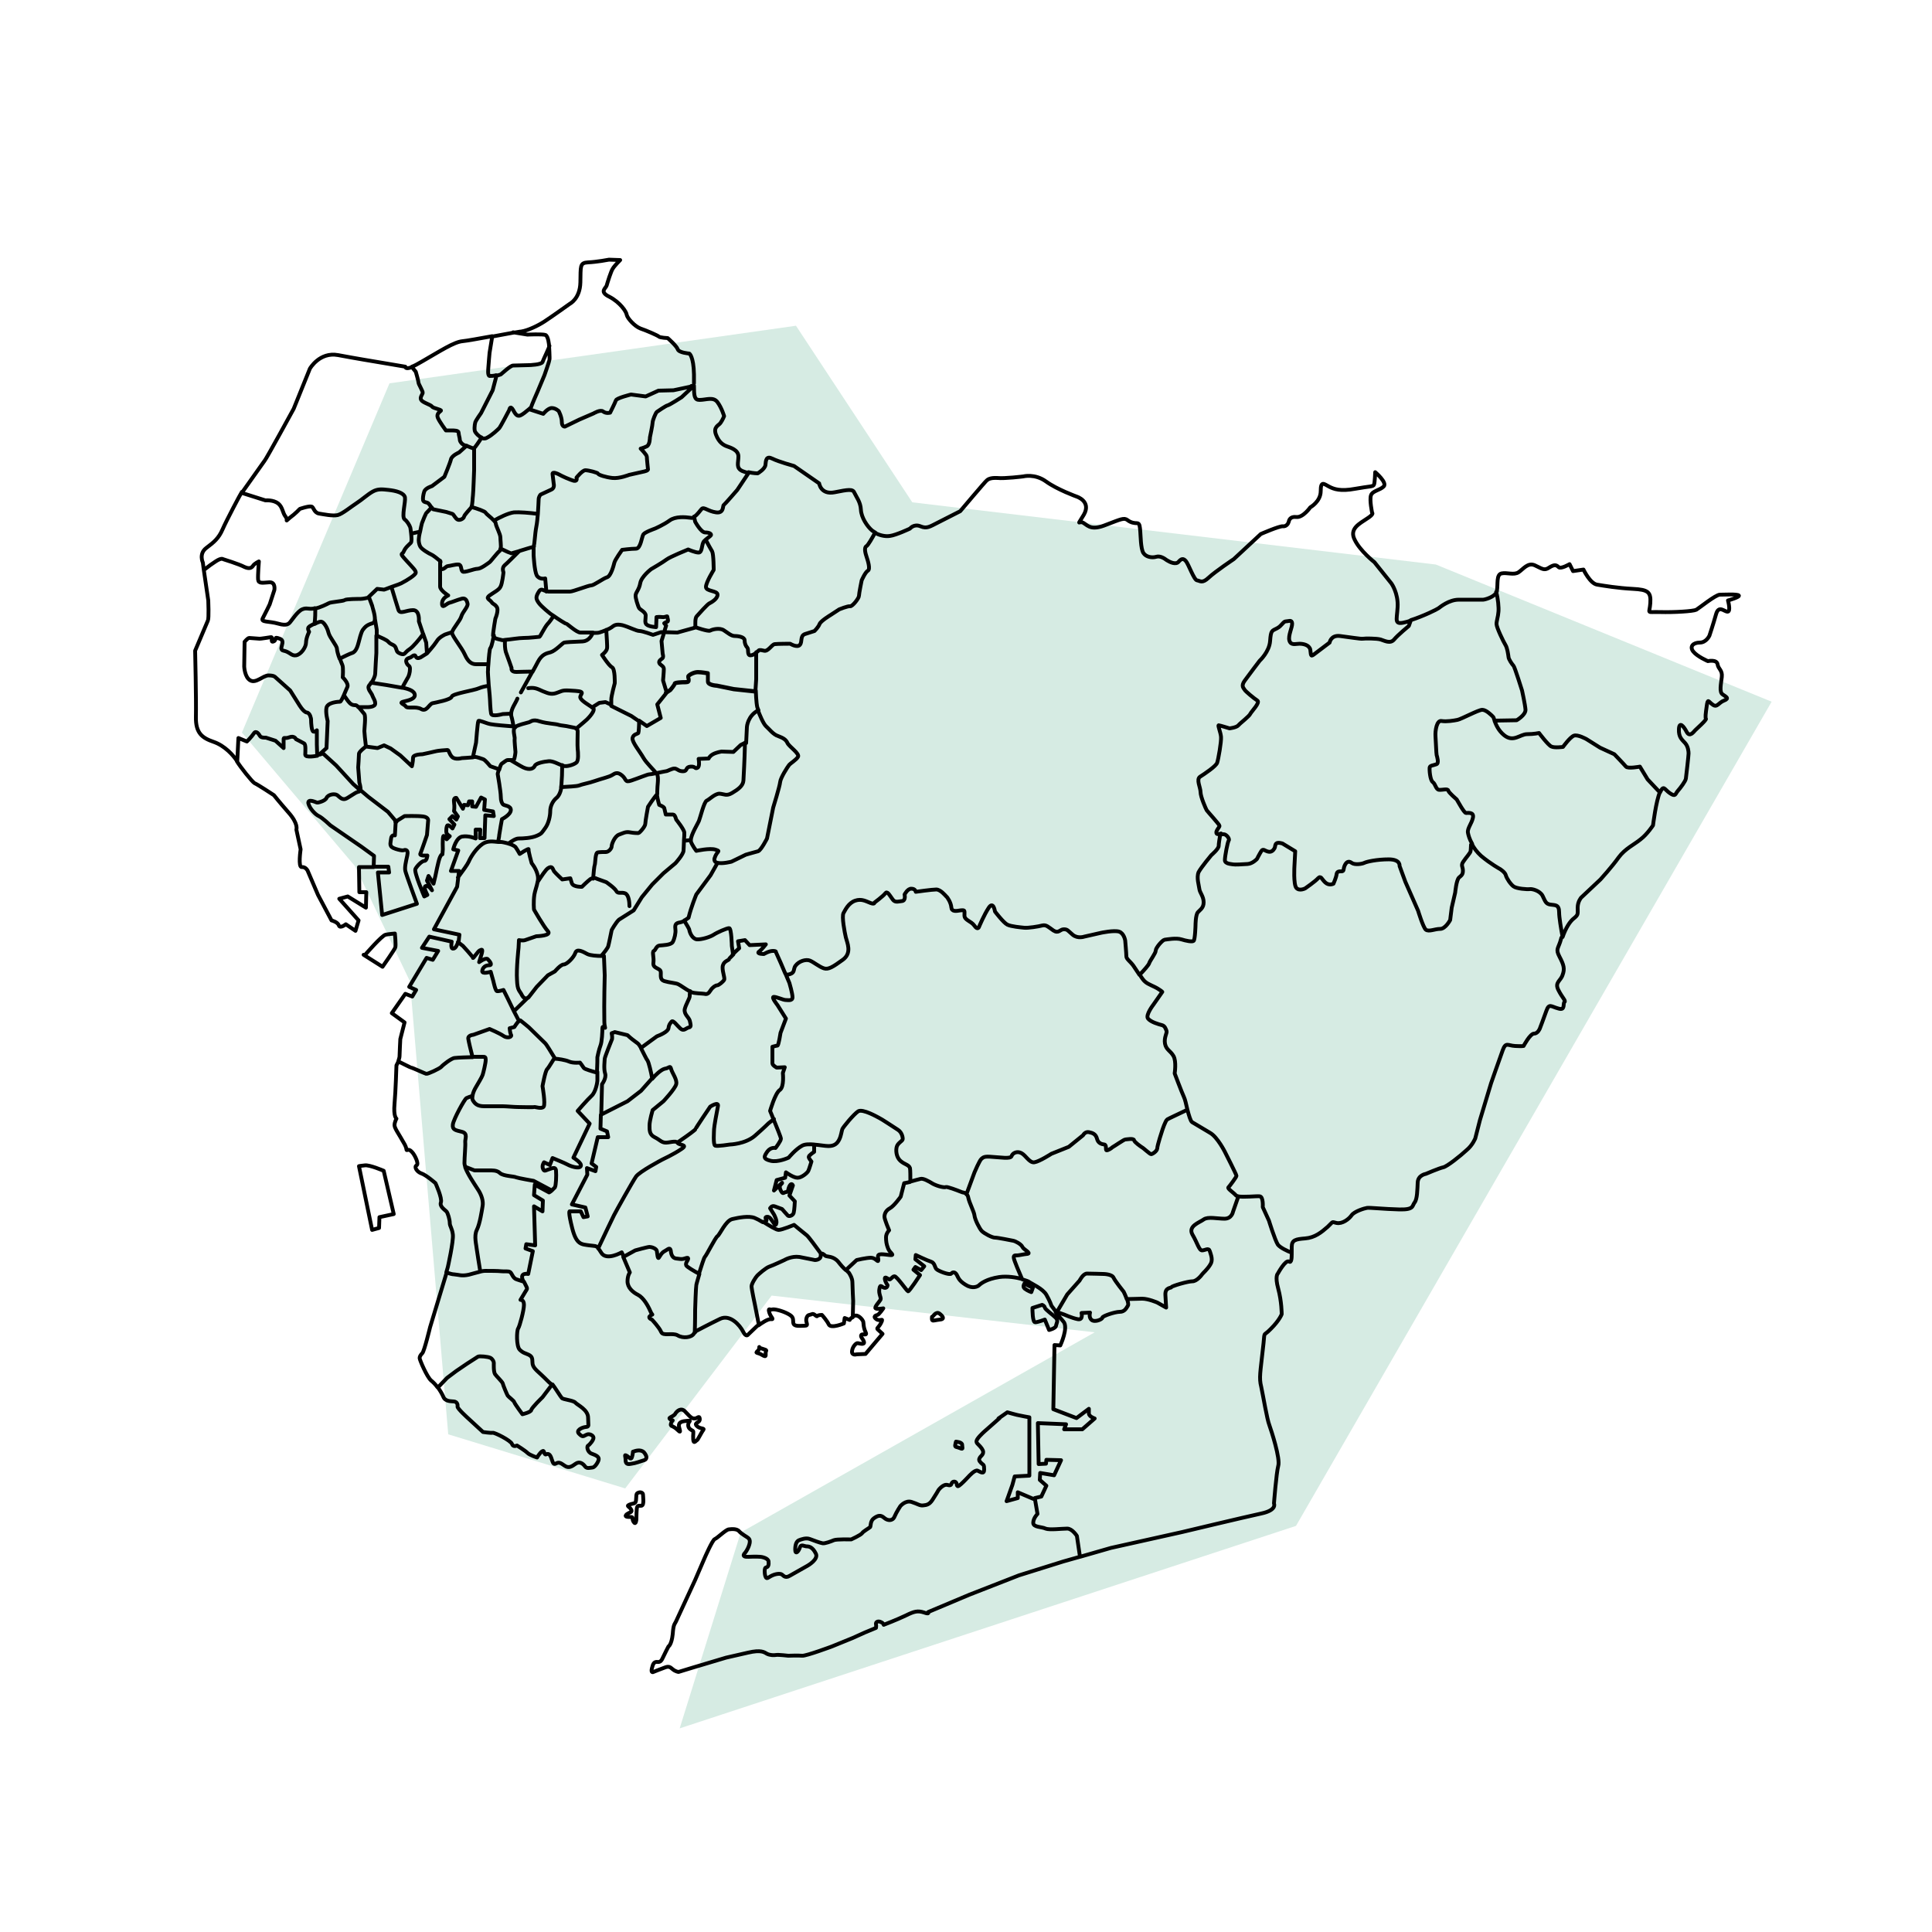 <?xml version="1.0" encoding="UTF-8"?> <!-- Generator: Adobe Illustrator 25.4.1, SVG Export Plug-In . SVG Version: 6.00 Build 0) --> <svg xmlns="http://www.w3.org/2000/svg" xmlns:xlink="http://www.w3.org/1999/xlink" version="1.1" id="レイヤー_1" x="0px" y="0px" viewBox="0 0 500 500" style="enable-background:new 0 0 500 500;" xml:space="preserve"> <style type="text/css"> .st0{fill:#D6EBE3;} .st1{fill:none;stroke:#000000;stroke-width:0.992;stroke-linecap:round;stroke-linejoin:round;} </style> <polygon class="st0" points="458.5,181.6 335.4,394.9 175.9,447.3 191.7,396.6 283.3,344.8 199.7,335.3 161.8,385.2 116,371.2 106.1,254 91.9,224.2 62.6,189.6 100.8,99.2 206,84.3 236.1,130 371.6,146.1 "></polygon> <path class="st1" d="M258.4,367.1l2.3-1.6c0,0,2.8,0.8,3.1,0.8c0.3,0.1,2.6,0.5,2.6,0.5v5.9v9.2l-3.8,0.2l-0.6,2.2l-1.1,3.1 l-0.4,1.1l2.9-0.8v-1.5l4,1.7l0.3-0.1 M258.7,367l-3.4,3c0,0-1.8,1.5-2.4,2.5s0.3,1.1,1.2,2.4s-0.2,1.8-0.5,2.3s-0.3,0.8,0.3,1.4 s0.8,0.3,0.8,1.7c0,1.4-1,0.6-1.7,0.3c-0.7-0.3-2.3,1.5-2.3,1.5s-1.3,1.4-2,2s-1,0.8-1.1,0s-0.9-0.8-1.2-0.4s-0.1,0.9-1.2,0.6 c-1.1-0.3-2.3,1.3-2.3,1.3s-0.8,1.4-1.6,2.6s-1.5,1.3-2.4,1.4s-1.4-0.4-3-0.9s-2.9,1.1-2.9,1.1s-1,1.5-1.5,2.7s-1.8,1.1-2.7,0.3 c-0.9-0.8-1.6-0.6-2.6,0.1s-0.8,1.9-1,2.3c-0.3,0.3-1.8,1.1-2.1,1.6c-0.4,0.5-2.8,1.6-2.8,1.6s-3.8-0.1-4.5,0.2s-2.3,0.9-2.9,0.8 c-0.6-0.1-2.3-0.7-3.3-1.1s-2.3,0.1-2.8,0.3s-1,0.8-1,2.4c0,1.5,0.9,0.5,1.2-0.5s1.1-0.3,1.8-0.3c0.6,0,1.5,0.2,2.3,1.8 c0.9,1.5-2.1,3.2-2.1,3.2s-3.2,1.8-4.6,2.6c-1.3,0.8-1.7-0.2-2.2-0.4c-0.5-0.2-1.6-0.1-2.7,0.5c-1,0.6-0.8,0.5-1.1,0.5 c-0.3-0.1-0.5-0.9-0.5-1.7c0-0.8,0.1-1,0.5-1.1s0.6-0.6,0.5-1.5s-1.9-1.2-2.1-1.2s-1-0.1-3.1,0s-0.9-1-0.9-1s0.7-0.8,1.1-2.1 s-0.1-1.6-0.3-1.8c-0.2-0.2-1.7-1-2.3-1.7s-1.9-0.6-2.7-0.5s-3,2.3-3.6,2.5s-2.6,4.8-2.6,4.8l-2.5,5.8l-2.4,5.2c0,0-1.9,4.1-2.4,5.2 c-0.5,1.2-0.8,0.8-1,3.6c-0.3,2.8-1.1,3.2-1.1,3.2s-1.1,2.1-1.5,3s-0.8,1.1-1.5,1c-0.7,0-1,0.4-1.3,1.7s0.4,0.9,0.4,0.9 s2.2-0.9,3.1-1.2s1.2-0.1,1.9,0.5s1.5,0.7,1.5,0.7l3.6-1.1l8.7-2.6c0,0,2.2-0.5,5.7-1.3c3.4-0.8,4.2-0.1,4.9,0.3 c0.8,0.4,1.8,0.4,2.4,0.3c0.5-0.1,3.1,0.2,3.1,0.2s2.6-0.1,3.6,0s7.7-2.4,7.7-2.4l5.4-2.2l3.1-1.4l2.9-1.2c0,0,0.1-0.5,0-1 s0.5-0.9,1.3-0.5s0.7,0.7,0.7,0.7s3.4-1.3,5.7-2.4c2.2-1.1,3.1-1.3,4.7-0.8c1.6,0.6,1.1-0.1,1.1-0.1l10.7-4.5l12.8-5l11.5-3.6 l4.6-1.3 M267.8,387.7l0.7,4.1c0,0-1.1,1.1-1.1,2.3s2.2,1,3.2,1.5c1,0.4,4.2,0,5.6,0c1.3,0,2.5,1.9,2.5,1.9l0.8,5.4 M279.5,402.9 l8-2.3l18.4-4.1c0,0,16.3-3.9,20.5-4.8s3.3-2.6,3.3-2.6s0.6-7.8,1.1-9.7c0.6-1.9-1.8-9.2-2.3-10.6c-0.6-1.5-1.6-7.6-2.1-9.9 c-0.6-2.3-0.2-3.9,0.4-9.5c0.7-5.6-0.2-3.1,2.1-5.5c2.3-2.3,2.8-3.8,2.8-3.8s0-3.3-0.9-6.6s-0.1-3.9-0.1-3.9s2-3.7,2.9-3.1 c0.6,0.4,0.7-0.8,0.7-2.1 M267.8,387.7l1.7-0.4l1.3-2.8l-1.7-1.5l0.1-1.8l3.6,0.6l1.8-3.9l-3.8-0.1l-0.1,1l-1.9,0.1l-0.2-10.6 l7.3,0.3l-0.5,1.3h4.7l3.2-2.8c0,0-1.5-0.5-1.5-1.3s0-1.2,0-1.2l-3.2,2.4l-6-2.3l0.3-16.6l1.5,0.1c0,0,2.2-4.7,0.8-6.2 c-0.6-0.7-1.4-1.6-2-2.4 M267.8,387.7l0.7,4.1c0,0-1.1,1.1-1.1,2.3s2.2,1,3.2,1.5c1,0.4,4.2,0,5.6,0c1.3,0,2.5,1.9,2.5,1.9l0.8,5.4 M273.4,339.5l2,0.7c0,0,2,0.9,3.5,1.2c1.5,0.3,1-1.6,1-1.6l2.2-0.1c0,0-0.4,1.2,0.4,1.9c0.9,0.7,2.8-0.2,2.8-0.6s3.2-1.5,4.5-1.5 s1.7-1,2.1-1.6c0.2-0.3,0-1.1-0.3-1.9 M291.6,336.2c1.2,0,3-0.1,4-0.1c1.6,0,3.9,1,3.9,1l2.3,1.3c0,0-0.1-1.3-0.2-3.3s1.5-1.7,1.6-2 s4.2-1.5,5.4-1.5c1.1,0,2.3-1.5,2.5-1.8s1.3-1.2,2.1-2.5c0.8-1.2,0.2-2.5-0.1-3.5c-0.3-1-1.2-0.2-2-0.2s-1.2-1.9-2.5-4.1 c-1.2-2.2,1.8-3.1,2.9-3.9s3.5-0.2,5.4-0.2s2.2-1.8,2.2-1.8l1.4-4 M334.3,324.2c-1.1-0.4-3-1.3-3.6-2.1c-0.8-1.3-2.3-6.2-2.3-6.2 l-1.6-3.5c0,0,0.2-2.7-0.8-2.8c-0.8-0.1-4.2,0.3-5.7,0 M273.4,339.5l2,0.7c0,0,2,0.9,3.5,1.2c1.5,0.3,1-1.6,1-1.6l2.2-0.1 c0,0-0.4,1.2,0.4,1.9c0.9,0.7,2.8-0.2,2.8-0.6s3.2-1.5,4.5-1.5s1.7-1,2.1-1.6c0.2-0.3,0-1.1-0.3-1.9 M291.6,336.2 c-0.3-0.9-0.8-1.9-0.8-1.9s-2.1-2.6-2.6-3.6c-0.4-1-2.7-1-2.7-1s-3.2-0.1-4.2-0.1s-1.9,1.8-1.9,1.8l-3.2,3.6l-2.7,4.6 M273.3,339.5 c-0.6-0.8-1.1-1.5-1.2-1.6c-0.1-0.3-0.4-1.2-1.3-2.8s-3.9-2.9-4.4-3.3c-0.2-0.2-0.9-0.4-1.8-0.7 M291.6,336.2 c-0.3-0.9-0.8-1.9-0.8-1.9s-2.1-2.6-2.6-3.6c-0.4-1-2.7-1-2.7-1s-3.2-0.1-4.2-0.1s-1.9,1.8-1.9,1.8l-3.2,3.6l-2.7,4.6 M291.6,336.2 c1.2,0,3-0.1,4-0.1c1.6,0,3.9,1,3.9,1l2.3,1.3c0,0-0.1-1.3-0.2-3.3s1.5-1.7,1.6-2s4.2-1.5,5.4-1.5c1.1,0,2.3-1.5,2.5-1.8 s1.3-1.2,2.1-2.5c0.8-1.2,0.2-2.5-0.1-3.5c-0.3-1-1.2-0.2-2-0.2s-1.2-1.9-2.5-4.1c-1.2-2.2,1.8-3.1,2.9-3.9s3.5-0.2,5.4-0.2 s2.2-1.8,2.2-1.8l1.4-4 M264.5,331c-0.7-1.6-2-4.7-2.1-5.3c-0.2-0.9,0.3-0.8,0.8-0.8s1.6-0.3,2.7-0.4c1.1-0.2-1-1.1-1.3-1.8 s-1.8-1.5-2.4-1.6s-3.9-0.8-4.7-0.8c-0.8,0-2.8-1.1-3.4-1.7c-0.6-0.6-1.8-3-1.9-4c-0.1-1-1.3-3.2-1.6-4.6c-0.1-0.6-0.3-0.8-0.5-1 M307.3,287.2c-2.1,1-4.9,2.3-5.2,2.5c-0.5,0.3-1.3,2.8-1.3,2.8s-1.3,3.9-1.3,4.7c-0.1,0.8-1.3,1.5-1.6,1.5s-2.1-1.7-2.4-1.8 c-0.3-0.2-1.9-1.3-2-1.8c-0.1-0.6-2-0.2-2.3-0.2s-2.9,1.8-3.3,2c-0.3,0.3-1.1,0.8-1.5,0.8s0.1-1.4-0.6-1.5s-1.6-0.3-1.9-1.5 s-1.1-1.5-2.1-1.7s-1.5,0.8-1.5,0.8l-3.7,3l-4.5,1.8c0,0-3.1,2-4.4,2.2s-2.2-1.8-3.4-2.4s-2.3,0.1-2.5,0.8c-0.3,0.8-2.9,0.3-5,0.2 c-2.1-0.2-2.3,0.1-2.8,0.5s-1.8,3.5-1.8,3.5l-2.1,5.7 M320.4,309.6c-0.2-0.1-0.4-0.1-0.5-0.2c-0.7-0.8-2.3-1.8-2-2.1 c0.3-0.3,2.1-2.7,2.1-3s-3-6.2-3-6.2s-1.9-3.8-3.8-4.9c-1.8-1.1-3.9-2.3-4.7-2.8c-0.4-0.3-0.8-1.7-1.2-3.2 M264.5,331 c-1.5-0.4-3.8-0.8-5.9-0.5c-3.3,0.5-4.8,1.7-5.2,2.1s-1.8,1-3.5-0.1c-1.8-1.1-1.9-1.9-2.3-2.6s-1-0.8-1.4-0.3s-3.5-0.7-3.9-1.2 s-0.4-1.6-1.4-1.9s-3.9-1.7-3.9-1.7l-0.1,1.1l2.3,1.8l-0.8,1l-1.5-0.8l-0.5,0.7l1.7,1.4c0,0-2.8,4.3-3.1,4.2 c-0.3-0.1-2.9-3.9-3.5-3.9s-1,1-1.4,0.8s-1.2-0.9-1.1-0.1c0.1,0.8,0.7,1.6,0.7,1.6s0,0.7-0.7,0.7s-1.2-1.2-1.4,0.2 c-0.3,1.3,0.5,2.3,0.3,2.8c-0.3,0.6-1.7,2-1.3,2.3s2,0,2,0s-1.1,1.6-1.5,1.7s-1.3,0.4-0.3,1.1s1.9-0.5,1.3,0.8s-1.3,1.5-1,1.8 s1.3,1.2,1.3,1.2l-4.4,5.2l-2.3,0.1c0,0-1.3,0.4-1.2-0.8c0.1-1.2,1.1-2.2,1.5-2.1s1.8,0.5,1.6-0.3s-1-1.3-0.7-1.8s1.7,0.4,1.1-0.8 c-0.6-1.2-0.5-2.4-0.6-2.7c-0.1-0.3-1.1-1.8-2.2-1.5c-0.2,0-0.3,0.1-0.4,0.1 M264.5,331c-0.7-1.6-2-4.7-2.1-5.3 c-0.2-0.9,0.3-0.8,0.8-0.8s1.6-0.3,2.7-0.4c1.1-0.2-1-1.1-1.3-1.8s-1.8-1.5-2.4-1.6s-3.9-0.8-4.7-0.8c-0.8,0-2.8-1.1-3.4-1.7 c-0.6-0.6-1.8-3-1.9-4c-0.1-1-1.3-3.2-1.6-4.6c-0.1-0.6-0.3-0.8-0.5-1 M220.7,340.9l0.1-4.2c0,0-0.2-3.8-0.2-4.9s-0.9-2.4-0.9-2.4 s-0.3-0.3-0.7-0.7 M218.9,328.7l2.8-2.6c0,0,2.5-0.6,3.7-0.6s1.8,1.3,1.9,0.7s-0.6-1.6,0.8-1.6c1.3,0,3.1,0.5,2.8,0 s-0.7-0.6-1.1-1.6c-0.4-1-0.5-1.8-0.5-2.8s0.8-1.8,0.8-1.8s-1.2-2.8-1.2-3.5s0.3-1.6,1.4-2.2c1.1-0.6,2.8-3,2.8-3l0.9-3.5 c0,0,0.7-0.1,1.5-0.3 M250,308.9c-0.3-0.3-0.8-0.2-1.4-0.5c-1-0.4-3.4-1.3-3.8-1.2c-0.3,0.2-1.9-0.1-3.3-0.8 c-1.3-0.8-2.6-1.5-3.3-1.3c-0.4,0.1-1.6,0.4-2.6,0.7 M218.9,328.7l2.8-2.6c0,0,2.5-0.6,3.7-0.6s1.8,1.3,1.9,0.7s-0.6-1.6,0.8-1.6 c1.3,0,3.1,0.5,2.8,0s-0.7-0.6-1.1-1.6c-0.4-1-0.5-1.8-0.5-2.8s0.8-1.8,0.8-1.8s-1.2-2.8-1.2-3.5s0.3-1.6,1.4-2.2 c1.1-0.6,2.8-3,2.8-3l0.9-3.5c0,0,0.7-0.1,1.5-0.3 M218.9,328.7c-0.6-0.5-1.3-1.3-2-2.2c-1.3-1.5-2.9-1.2-3.3-1.5 c-0.3-0.3-0.9-0.8-1.2-0.5 M212.5,324.5c-1.4-1.9-3.2-4.4-3.7-4.8c-0.9-0.7-3.3-2.7-3.3-2.7s-3.1,1.3-4,1.3c-0.6,0-2.4-1.1-4-2.1 M202.4,306.1l-2.1,2l0.7-2.7l2.2-0.6l0.2-1.4c0,0,1.9,1.4,3,1.4s2.6-1.3,2.8-1.8c0.2-0.4,0.8-2.4,0.8-2.4s-0.7-0.8-0.7-1.2 s1.4-1.3,1.4-1.3v-1.9 M197.4,316.3c0.5-0.1,1-0.3,1-0.4c0-0.3-0.7-0.9,0.1-1s1.3,1.1,1.5,1.3s0.7,1.3,0.9,0.5 c0.3-0.8-0.6-2.4-0.6-2.4l-1-1.6c0,0,0.4-0.8,1.2-0.5s1.9,0.7,1.9,0.7s1.2,1.4,1.5,1.7c0.3,0.3,1.3,0,1.5-0.7s0.3-3,0.3-3l-1.4-1.5 l0.9-2.6c0,0-0.3-0.8-0.8,0s-0.3,1.7-0.9,1.7c-0.6,0-0.8,0.6-1.2,0s-0.5-1-0.5-1.4c0-0.3,0.4-0.7,0.6-0.9 M235.6,305.8 c0-1.3,0-3-0.1-3.5c-0.3-0.9-1.4-0.9-2.5-1.9s-1.2-2.8-0.9-3.7s1.4-1.4,1.5-1.8c0.1-0.3-0.1-1.8-1.2-2.5s-4.4-2.9-4.9-3.1 c-0.4-0.2-4.2-2.4-5.4-1.7c-1.2,0.8-3.9,4.1-4.1,4.6c-0.2,0.5-0.3,1.7-0.8,2.7s-1.2,1.7-2.8,1.7c-0.9,0-2.4-0.3-3.9-0.4 M220.7,340.9c-0.7,0.3-0.8,0.7-0.8,0.7l-1.3-0.5l-0.2,1.4c0,0-3.3,1.4-3.9,0.3c-0.5-1.1-1.8-2.5-1.8-2.5s-1,0-1.2,0.3 s-0.8-0.8-1.4-0.5s-1.1,0-1.4,1.1c-0.3,1.1,0.8,1.9-0.5,1.9s-2.8,0.3-2.9-0.8c-0.1-1.1,0.1-1.5-1.4-2.3s-3.6-1.3-4.1-1.1 c-0.5,0.2-1.1-0.6-0.7,0.8c0.4,1.3,1.4,1.8,0.4,1.7c-0.8-0.1-2.5,1.1-3.2,1.6 M220.7,340.9l0.1-4.2c0,0-0.2-3.8-0.2-4.9 s-0.9-2.4-0.9-2.4s-0.3-0.3-0.7-0.7 M218.9,328.7c-0.6-0.5-1.3-1.3-2-2.2c-1.3-1.5-2.9-1.2-3.3-1.5c-0.3-0.3-0.9-0.8-1.2-0.5 M212.5,324.5c-0.1,0.1-0.1,0.2-0.1,0.5c0,1.1-1.5,1.1-1.5,1.1s-1.9-0.4-4-0.8c-2.1-0.3-3.9,0.8-3.9,0.8s-3,1.4-3.9,1.7 s-2.7,1.9-3.1,2.3c-0.4,0.4-1.5,2.1-1.5,2.8s0.9,4.9,0.9,4.9l1,5.1 M196.2,343c-0.2,0.1-0.3,0.2-0.3,0.2l-2.3,2.2 c0,0-0.5,0.8-1.3-0.8s-3.3-4.5-5.9-3.3c-2.7,1.3-6.1,3.1-6.1,3.1s0-0.2-0.4,0.4 M212.5,324.5c-0.1,0.1-0.1,0.2-0.1,0.5 c0,1.1-1.5,1.1-1.5,1.1s-1.9-0.4-4-0.8c-2.1-0.3-3.9,0.8-3.9,0.8s-3,1.4-3.9,1.7s-2.7,1.9-3.1,2.3c-0.4,0.4-1.5,2.1-1.5,2.8 s0.9,4.9,0.9,4.9l1,5.1 M212.5,324.5c-1.4-1.9-3.2-4.4-3.7-4.8c-0.9-0.7-3.3-2.7-3.3-2.7s-3.1,1.3-4,1.3c-0.6,0-2.4-1.1-4-2.1 M181,329.7c-0.4,1.4-0.8,2.7-0.8,2.9c-0.1,0.3-0.3,6-0.3,6.4c0,0.2,0,3.4-0.1,5.9 M197.4,316.3c-0.8-0.5-1.6-0.9-2.1-1.1 c-1.5-0.6-4.1-0.1-5.8,0.3s-3.2,4-3.8,4.4s-2.8,4.9-3.3,5.4c-0.2,0.2-0.9,2.4-1.5,4.3 M161.3,325.3l1.7,4c0,0-0.6,0.8-0.6,2.3 c0,1.6,1.3,2.8,2.7,3.5s2.6,2.8,3.2,4.2c0.6,1.4,0.8,0.6,0,1.2s0.4,1,0.4,1s1.9,2,2.4,3.2s2.9,0.1,4.3,0.9c1.3,0.8,3.6,0.6,4.2-0.5 c0.1-0.2,0.2-0.3,0.2-0.4 M181,329.7c-0.4,1.4-0.8,2.7-0.8,2.9c-0.1,0.3-0.3,6-0.3,6.4c0,0.2,0,3.4-0.1,5.9 M181,329.7 c-1.3-0.7-3.2-1.8-3.4-2.2c-0.3-0.7,0.5-1.3,0.5-1.8c0-0.4-0.8,0-1.3,0.1c-0.6,0.1-0.8,0-1.8-0.1c-0.9-0.1-1.3-0.9-1.4-2 c-0.2-1.1-0.8-0.3-1.6,0.1s-1.2,1.3-1.5,1.7s-0.4-1-0.5-1.7s-1.4-1.1-1.9-1.1s-3.7,0.9-3.7,0.9l-3.1,1.7 M154.8,323 c0.2,0.3,0.5,0.7,0.8,1.2c1.3,2.2,5.3-0.1,5.3-0.1l0.5,1.1 M197.4,316.3c-0.8-0.5-1.6-0.9-2.1-1.1c-1.5-0.6-4.1-0.1-5.8,0.3 s-3.2,4-3.8,4.4s-2.8,4.9-3.3,5.4c-0.2,0.2-0.9,2.4-1.5,4.3 M181,329.7c-1.3-0.7-3.2-1.8-3.4-2.2c-0.3-0.7,0.5-1.3,0.5-1.8 c0-0.4-0.8,0-1.3,0.1c-0.6,0.1-0.8,0-1.8-0.1c-0.9-0.1-1.3-0.9-1.4-2c-0.2-1.1-0.8-0.3-1.6,0.1s-1.2,1.3-1.5,1.7s-0.4-1-0.5-1.7 s-1.4-1.1-1.9-1.1s-3.7,0.9-3.7,0.9l-3.1,1.7 M202.4,306.1l-2.1,2l0.7-2.7l2.2-0.6l0.2-1.4c0,0,1.9,1.4,3,1.4s2.6-1.3,2.8-1.8 c0.2-0.4,0.8-2.4,0.8-2.4s-0.7-0.8-0.7-1.2s1.4-1.3,1.4-1.3v-1.9 M197.4,316.3c0.5-0.1,1-0.3,1-0.4c0-0.3-0.7-0.9,0.1-1 s1.3,1.1,1.5,1.3s0.7,1.3,0.9,0.5c0.3-0.8-0.6-2.4-0.6-2.4l-1-1.6c0,0,0.4-0.8,1.2-0.5s1.9,0.7,1.9,0.7s1.2,1.4,1.5,1.7 c0.3,0.3,1.3,0,1.5-0.7s0.3-3,0.3-3l-1.4-1.5l0.9-2.6c0,0-0.3-0.8-0.8,0s-0.3,1.7-0.9,1.7c-0.6,0-0.8,0.6-1.2,0s-0.5-1-0.5-1.4 c0-0.3,0.4-0.7,0.6-0.9 M175.3,295.7C175.3,295.7,175.3,295.8,175.3,295.7c0.4,0.8,3,0.4,1,1.7c-1.9,1.3-4.9,2.7-4.9,2.7 s-5.9,3.1-6.8,4.4c-0.9,1.3-5.2,9-5.7,10c-0.3,0.6-2.6,5.4-4.1,8.6 M175.3,295.7l2.3-1.6c0,0,2.4-1.7,2.4-1.9s3.8-5.8,3.8-5.8 s2.3-1.5,2-0.1s-1,5.4-1,5.9s-0.3,4.1,0.3,4.3c0.6,0.2,3.8-0.3,3.8-0.3s3.9-0.1,6.4-2.2c2.4-2.1,3.6-3.3,3.6-3.3l1.4-1.1 M200.2,289.7c0.8,2,1.9,4.6,1.9,5c0,0.6-1.4,2.4-1.4,2.4s-1.2-0.3-2.1,0.9c-0.9,1.3-1.2,1.9,0.8,2.4c1.9,0.5,4.7-0.8,4.7-0.8 s1.8-2.2,3.5-3.1c0.7-0.4,1.9-0.4,3.1-0.3 M155.5,288.5l-0.1,3.6l1.7,0.7l0.3,1.5h-2.7l-1.6,6.8l1.2,0.9l-0.2,1.1l-2.2-0.8l0.1,1.7 l-4,7.7l3.5,0.8l0.6,2.3L151,315l-0.7-1.5h-2.9c0,0-0.4,0.1,0.7,4.4c1.1,4.3,2.4,4.1,4.4,4.4c1.4,0.2,1.8,0,2.4,0.8 M175.3,295.7 C175.3,295.7,175.3,295.8,175.3,295.7c0.4,0.8,3,0.4,1,1.7c-1.9,1.3-4.9,2.7-4.9,2.7s-5.9,3.1-6.8,4.4c-0.9,1.3-5.2,9-5.7,10 c-0.3,0.6-2.6,5.4-4.1,8.6 M168.8,279.2c0.7-0.9,2.3-2.4,3.2-2.6c1.3-0.2,1.4-1,1.7,0.1s1.6,2.7,1.3,3.9s-3.3,4.4-3.3,4.4l-2.8,2.3 c0,0-0.8,2.7-0.8,3.9s-0.1,2.4,1.3,3.1c1.4,0.7,1.7,1.3,2.7,1.4s2.8-0.6,3.2,0 M155.5,288.5l6.9-3.5l3.5-2.7l2.4-2.7 c0,0,0.2-0.2,0.4-0.5 M158.3,267.5c0.2,0.7,0.1,1.4,0.1,1.4s-1.9,4.7-1.9,5.1s-0.3,2.6,0.1,3.8c0.4,1.2-0.8,2.8-0.8,2.8l-0.2,7.9 M155.5,288.5l6.9-3.5l3.5-2.7l2.4-2.7c0,0,0.2-0.2,0.4-0.5 M168.8,279.2c-0.3-1.8-0.9-4.2-1.2-4.7c-0.4-0.5-1.1-2.1-1.7-3.2 M165.9,271.2c-0.3-0.5-0.6-1-0.9-1.2c-0.8-0.6-1.8-1.3-2.6-2.1l-3.3-0.8c0,0-0.4,0.2-0.8,0.3 M178.6,256.6c0.1,0.1,0.3,0.1,0.4,0.2 c0.8,0.3,2.7,0.3,3.3,0.4c0.7,0.2,1.1-0.1,1.6-0.9c0.5-0.8,1.3-1.3,1.7-1.3s1.5-0.9,1.8-1.4s-0.7-2.7-0.3-3.8 c0.3-1.1,1.6-1.3,1.6-1.6c0-0.1,0.5-0.6,1.1-1.2 M177.1,238.3c-0.9,0.5-1.4,0.4-1.8,0.6c-0.6,0.3-0.6,0.8-0.5,1.7 c0.1,0.8-0.2,2.3-0.7,3.2c-0.5,0.8-2.5,0.8-3.4,0.9s-1,1.2-1.5,1.4c-0.5,0.3,0.1,1.6-0.1,3.1c-0.2,1.5,1.8,1.3,1.9,2.3 c0.1,0.9-0.3,2,0.9,2.4c1.3,0.4,3,0.5,3.6,0.8c0.5,0.2,2.1,1.4,3.1,1.9 M189.7,246.9l-0.3-2.1c0,0-0.1-4.6-0.7-4.6 c-0.6,0-3.1,1.1-4,1.7c-0.9,0.6-3.2,1.3-4.4,1.2c-1.2-0.2-1.8-1.8-1.9-2.4c0-0.3-0.7-1.4-1.3-2.4 M168.8,279.2 c0.7-0.9,2.3-2.4,3.2-2.6c1.3-0.2,1.4-1,1.7,0.1s1.6,2.7,1.3,3.9s-3.3,4.4-3.3,4.4l-2.8,2.3c0,0-0.8,2.7-0.8,3.9s-0.1,2.4,1.3,3.1 c1.4,0.7,1.7,1.3,2.7,1.4s2.8-0.6,3.2,0 M175.3,295.7l2.3-1.6c0,0,2.4-1.7,2.4-1.9s3.8-5.8,3.8-5.8s2.3-1.5,2-0.1s-1,5.4-1,5.9 s-0.3,4.1,0.3,4.3c0.6,0.2,3.8-0.3,3.8-0.3s3.9-0.1,6.4-2.2c2.4-2.1,3.6-3.3,3.6-3.3l1.4-1.1 M168.8,279.2c-0.3-1.8-0.9-4.2-1.2-4.7 c-0.4-0.5-1.1-2.1-1.7-3.2 M178.6,256.6c0.1,0.1,0.3,0.1,0.4,0.2c0.8,0.3,2.7,0.3,3.3,0.4c0.7,0.2,1.1-0.1,1.6-0.9 c0.5-0.8,1.3-1.3,1.7-1.3s1.5-0.9,1.8-1.4s-0.7-2.7-0.3-3.8c0.3-1.1,1.6-1.3,1.6-1.6c0-0.1,0.5-0.6,1.1-1.2 M200.2,289.7 c-0.5-1.2-0.9-2.2-0.9-2.2s1.3-4.6,2.5-5.4s0.8-4.4,0.8-4.4l0.5-1.5l-2.1,0.1c0,0-1.1-0.6-1.1-1.1s0-4.3,0-4.3s1.1-0.3,1.3-0.3 c0.3,0,0.8-3.3,0.8-3.3l1.4-3.7l-2.2-3.5c0,0-1.6-2-1-2.1s2.5,0.8,3.1,0.8s1.8,0.3,1.8-0.7s-0.8-3.7-0.8-3.7l-1.1-2.6 M203.2,251.9 l-1.1-2.6l-1.3-2.9c0,0,0.2-0.3-0.8-0.3s-2.3,0.8-2.3,0.8s-2,0-1.3-0.6c0.8-0.6,1.8-1.9,1.8-1.9l-4.2,0.2l-1.2-1.3l-1.8,0.3l0.3,1.8 c0,0-0.9,0.8-1.7,1.6 M165.9,271.2c1.6-1.2,3.7-2.7,4.1-3c0.8-0.3,2.9-1.2,3-2.1s0.4-1.2,0.8-1.7c0.4-0.5,1.4,1,2.3,1.8 c0.9,0.8,1.5-0.2,2.2-0.3c0.7-0.1,0.4-0.9,0.2-1.8c-0.3-0.9-1.5-1.6-1.3-2.9c0.3-1.3,1.3-2.8,1.3-3.4c0-0.3,0-0.8,0.1-1.3 M250,308.9c-0.3-0.3-0.8-0.2-1.4-0.5c-1-0.4-3.4-1.3-3.8-1.2c-0.3,0.2-1.9-0.1-3.3-0.8c-1.3-0.8-2.6-1.5-3.3-1.3 c-0.4,0.1-1.6,0.4-2.6,0.7 M307.3,287.2c-2.1,1-4.9,2.3-5.2,2.5c-0.5,0.3-1.3,2.8-1.3,2.8s-1.3,3.9-1.3,4.7 c-0.1,0.8-1.3,1.5-1.6,1.5s-2.1-1.7-2.4-1.8c-0.3-0.2-1.9-1.3-2-1.8c-0.1-0.6-2-0.2-2.3-0.2s-2.9,1.8-3.3,2 c-0.3,0.3-1.1,0.8-1.5,0.8s0.1-1.4-0.6-1.5s-1.6-0.3-1.9-1.5s-1.1-1.5-2.1-1.7s-1.5,0.8-1.5,0.8l-3.7,3l-4.5,1.8c0,0-3.1,2-4.4,2.2 s-2.2-1.8-3.4-2.4s-2.3,0.1-2.5,0.8c-0.3,0.8-2.9,0.3-5,0.2c-2.1-0.2-2.3,0.1-2.8,0.5s-1.8,3.5-1.8,3.5l-2.1,5.7 M200.2,289.7 c0.8,2,1.9,4.6,1.9,5c0,0.6-1.4,2.4-1.4,2.4s-1.2-0.3-2.1,0.9c-0.9,1.3-1.2,1.9,0.8,2.4c1.9,0.5,4.7-0.8,4.7-0.8s1.8-2.2,3.5-3.1 c0.7-0.4,1.9-0.4,3.1-0.3 M200.2,289.7c-0.5-1.2-0.9-2.2-0.9-2.2s1.3-4.6,2.5-5.4s0.8-4.4,0.8-4.4l0.5-1.5l-2.1,0.1 c0,0-1.1-0.6-1.1-1.1s0-4.3,0-4.3s1.1-0.3,1.3-0.3c0.3,0,0.8-3.3,0.8-3.3l1.4-3.7l-2.2-3.5c0,0-1.6-2-1-2.1s2.5,0.8,3.1,0.8 s1.8,0.3,1.8-0.7s-0.8-3.7-0.8-3.7l-1.1-2.6 M235.6,305.8c0-1.3,0-3-0.1-3.5c-0.3-0.9-1.4-0.9-2.5-1.9s-1.2-2.8-0.9-3.7 s1.4-1.4,1.5-1.8c0.1-0.3-0.1-1.8-1.2-2.5s-4.4-2.9-4.9-3.1c-0.4-0.2-4.2-2.4-5.4-1.7c-1.2,0.8-3.9,4.1-4.1,4.6 c-0.2,0.5-0.3,1.7-0.8,2.7s-1.2,1.7-2.8,1.7c-0.9,0-2.4-0.3-3.9-0.4 M307.3,287.2c-0.3-1.3-0.6-2.7-0.9-3.3 c-0.6-1.3-2.4-6.1-2.4-6.1s0.5-3.1-0.3-4.5s-1.9-1.6-2.2-3.2c-0.3-1.6,0.6-2.8,0.4-3.3s-0.4-1.3-1.2-1.5c-0.8-0.2-2.9-0.8-3.6-1.7 c-0.7-0.9,1.4-3.6,1.4-3.6l2.3-3.3c0,0,0-0.1-1.1-0.8s-2.5-1.1-3.3-1.8c-0.4-0.3-1-1.1-1.5-2 M294.9,252.3c-0.6-0.9-1.2-1.8-1.6-2.4 c-0.8-1.1-1.8-1.7-1.8-2.4s-0.3-4.1-0.3-4.1s-0.3-1.9-1.6-2.3s-4.6,0.3-4.6,0.3l-4.4,1c0,0-1.7,0.6-3-0.5s-1.3-1.4-2.3-1.4 s-1.3,1.2-2.7,0.3c-1.3-0.9-1.8-1.5-2.8-1.3c-1.1,0.3-3.8,0.7-4.7,0.6c-0.9-0.1-3.4-0.3-4.4-0.8s-3.2-3.4-3.2-3.4s-0.4-2.8-1.6-1 s-2.5,4.9-2.5,4.9s-0.3,1.1-1.2-0.2s-2.6-1.4-2.6-2.7s0.2-1.4-1-1.3c-1.2,0.2-2.3,0.4-2.4-0.8s-1-2.6-1.3-2.8 c-0.3-0.3-1.5-1.8-2.6-1.8s-5.3,0.6-5.3,0.6s-0.1-0.8-1.1-0.8c-1-0.1-1.8,1.5-1.8,1.5s0.4,1.6-0.7,1.7c-1.1,0.1-1.8,0.5-2.5-0.6 c-0.8-1.1-1.3-2.1-1.8-1.4s-2.8,2.4-2.8,2.4s0.1,0.5-1,0.1s-2.3-1.2-4-0.6c-1.7,0.6-2.5,2.3-3,3.2s0.3,5,0.6,6.3s1.7,4-0.8,5.8 s-3.7,2.6-4.9,2.2s-2.6-1.6-3.6-2s-2.8,0.1-3.7,1.3c-0.8,1,0.2,2.1-2.5,2.4 M334.3,324.2c0-0.5,0-1,0-1.5c0-1.8,1-2,3.5-2.2 s4.2-1.6,5.8-3c1.6-1.5,0.9-1.3,2.3-1c1.5,0.3,3.2-1,3.9-2s3.3-1.8,4-1.9s4.4,0.3,8.3,0.4s3.3-0.9,4-1.8s0.7-3.3,0.8-5.2 c0.1-1.9,2.1-2.2,2.1-2.2s3.5-1.5,4.5-1.7s4.5-3,6-4.4c1.6-1.3,2.3-3.1,2.3-3.1l1.2-4.7l2.9-9.6c0,0,2.2-6.3,3-8.5s1.3-1.2,3.2-1.1 c1.9,0.1,2.2,0,2.2,0s1.7-3.2,2.7-3.2s1.5-1.3,1.5-1.3s1-2.6,1.7-4.6s1.2-1.1,3.1-0.6c1.9,0.6,1.1-1.3,1.6-1.7 c0.4-0.3-0.6-1.1-1.6-3.1s0.6-2.3,1.1-3.9c0.6-1.6,0.3-2.6-0.8-4.7c-1.1-2.1-0.3-2,0.4-4.6c0-0.2,0.1-0.3,0.2-0.5 M307.3,287.2 c-0.3-1.3-0.6-2.7-0.9-3.3c-0.6-1.3-2.4-6.1-2.4-6.1s0.5-3.1-0.3-4.5s-1.9-1.6-2.2-3.2c-0.3-1.6,0.6-2.8,0.4-3.3s-0.4-1.3-1.2-1.5 c-0.8-0.2-2.9-0.8-3.6-1.7c-0.7-0.9,1.4-3.6,1.4-3.6l2.3-3.3c0,0,0-0.1-1.1-0.8s-2.5-1.1-3.3-1.8c-0.4-0.3-1-1.1-1.5-2 M320.4,309.6 c-0.2-0.1-0.4-0.1-0.5-0.2c-0.7-0.8-2.3-1.8-2-2.1c0.3-0.3,2.1-2.7,2.1-3s-3-6.2-3-6.2s-1.9-3.8-3.8-4.9c-1.8-1.1-3.9-2.3-4.7-2.8 c-0.4-0.3-0.8-1.7-1.2-3.2 M334.3,324.2c-1.1-0.4-3-1.3-3.6-2.1c-0.8-1.3-2.3-6.2-2.3-6.2l-1.6-3.5c0,0,0.2-2.7-0.8-2.8 c-0.8-0.1-4.2,0.3-5.7,0 M294.9,252.3c1.1-1.1,2.4-2.6,2.5-3c0.2-0.7,1.7-2.6,1.7-3.3s1.7-2.7,2.3-2.8c0.7-0.1,3-0.5,4.3-0.1 s2.8,0.7,3.2,0.4c0.4-0.3,0.5-4.1,0.5-4.1s0-2.6,0.6-3.3s1.5-1.1,1.5-2.6s-1-2.5-1.1-3.4s-0.8-3-0.2-4.4c0.7-1.3,3.3-4.4,3.3-4.4 s1.9-1.6,1.9-2.4c0-0.5,0.2-1.8,0.4-3 M315.9,216c0.3-0.1,0.6-0.1,0.8-0.1c0.7,0,1.6,1.2,1.3,1.6c-0.3,0.4-1,4.1-1,5.1 s1.7,1,2.1,1.1s2.4,0,3.8-0.1c1.3-0.1,2.4-1.3,2.4-1.3s0.6-1.2,1.1-2s0.9-0.1,1.8,0.1c0.8,0.2,1.3-0.3,1.6-0.8 c0.3-0.5,0.1-0.9,0.5-1.3s1.6,0,1.6,0l3.3,2l-0.2,3.8c0,0-0.3,4.8,0.5,5.7s2.3,0.1,2.3,0.1s2.6-1.8,3.3-2.6c0.8-0.8,0.9,0.2,1.9,1.1 s2.1,0.3,2.1,0.3s0.7-1.6,0.8-2.4s0.6-0.8,1.3-0.8s0.4-0.6,0.8-1.5s1-1.3,1.8-0.7s2.7,0.3,3.3,0s3.2-0.9,6.3-0.9s2.8,1.7,2.8,1.7 l1.5,4.1l3.3,7.5c0,0,1.3,4.3,2,4.9c0.8,0.6,2.3-0.2,3.7-0.2s2.6-2.3,2.6-2.3l0.4-3.2l0.9-3.9c0,0,0.3-3.3,1-3.9 c0.7-0.6,1-0.8,1-1.8s-0.6-1.3,0.1-2.3c0.7-1.1,1.9-2.3,1.9-2.8c0-0.2,0.1-0.9,0.1-1.6 M404.4,242.5c-0.4-2.1-0.9-5.1-0.9-6.4 c0-2.1-1.1-1.8-2.3-2c-1.2-0.2-1.3-0.9-2-2.3c-0.7-1.3-2.7-1.8-3.3-1.7c-0.6,0.1-3.4-0.1-4.2-0.7c-0.8-0.6-1.8-2.1-2-2.9 c-0.2-0.8-1.5-1.6-1.5-1.6s-2.4-1.3-4.9-3.4c-1.1-1-1.9-2.1-2.4-3.1 M404.4,242.5c0.8-2.3,1.9-4.1,3-4.9c1.1-0.9,0.9-1.1,0.9-2.7 s0.9-2.6,0.9-2.6l5-4.7c0,0,3-3.3,4.7-5.7c1.7-2.3,4-3.3,5.7-4.7c1.7-1.3,3.2-3.6,3.2-3.6s0.8-6.5,1.8-8.6l0,0 M404.4,242.5 c-0.4-2.1-0.9-5.1-0.9-6.4c0-2.1-1.1-1.8-2.3-2c-1.2-0.2-1.3-0.9-2-2.3c-0.7-1.3-2.7-1.8-3.3-1.7c-0.6,0.1-3.4-0.1-4.2-0.7 c-0.8-0.6-1.8-2.1-2-2.9c-0.2-0.8-1.5-1.6-1.5-1.6s-2.4-1.3-4.9-3.4c-1.1-1-1.9-2.1-2.4-3.1 M386.8,186.5c-0.2-0.6-0.3-1-0.5-1.1 c-0.4-0.4-1.7-1.7-2.7-1.7s-5.4,2.4-6.4,2.6s-2.8,0.5-4.1,0.3c-1.3-0.3-1.7,2.6-1.6,3.9s0.2,4.5,0.3,4.9c0.1,0.4,0.7,2.2-0.1,2.4 c-0.8,0.3-1.6,0.3-1.7,0.8c-0.1,0.6,0.1,3.3,0.8,3.8s0.8,1.9,1.6,2c0.8,0.1,2.3-0.4,2.4,0.2c0.2,0.6,2,2.1,2.2,2.3 c0.2,0.3,1.9,3.5,2.4,3.5s2.1-0.3,1.8,1.2c-0.3,1.5-1.5,2.8-1.3,3.9c0.1,0.6,0.4,1.7,1.1,2.9 M429.6,205.1l-3.2-3.4l-2-3.3 c0,0-3.1,0.6-3.6,0s-3-3.2-3-3.2l-3.7-1.7l-3.5-2.2c0,0-2.3-1.3-3.3-0.9s-2.8,2.9-2.8,2.9s-2.2,0.3-3-0.1c-0.8-0.3-3.2-3.5-3.2-3.5 s-1.3,0.3-3.1,0.3c-1.8,0-3.5,2.2-5.9,0.3c-1.5-1.2-2.1-2.7-2.5-3.7 M429.6,205.1c1-2.1,1.1-0.8,2.6,0.2s1.3,0.2,2-0.6 s2-2.5,2.1-3.2s0.7-6,0.7-6.5s-0.1-1.8-0.9-2.7s-1.7-1.5-1.6-3.6s1.2-0.8,2,0.7s1.8,0,2.2-0.4c0.4-0.4,3-2.7,2.8-3s-0.1-1.2,0.2-3.3 c0.3-2.1,0.4-1.1,1.6-0.3c1.1,0.8,1.5-0.6,2.9-1.1c1.5-0.6,0.4-1-0.4-1.6c-0.9-0.6-0.4-2.7-0.2-4.5c0.2-1.8-0.9-2-1.1-3.3 s-2.5-0.8-2.5-0.8s-2.8-1.2-3.8-2.5s0-2.3,1.7-2.3s2.5-1.8,2.5-1.8s1-3,1.7-5.5s2.1-0.7,3-0.7s0.1-2.9,0.1-2.9s3.2-0.9,2.8-1.3 c-0.4-0.4-3.8-0.2-4.9-0.2s-5.4,3.5-6.1,3.9c-0.8,0.4-5.7,0.7-9.4,0.6c-3.7-0.1-2.7,0.6-2.5-2.3c0.2-2.9-0.6-3.5-4.5-3.7 s-7.5-0.8-9.3-1.1s-3.5-3.9-3.5-3.9l-2.7,0.4l-0.9-1.8c0,0-2.2,1.3-2.8,0.8c-0.6-0.6-1.1-0.8-2.5,0.1c-1.3,0.9-1.9,0.2-3.7-0.6 c-1.8-0.8-3,1-4.2,1.8s-3,0-4.4,0.3s-0.9,2.8-1.2,4.5c0,0.2-0.1,0.4-0.2,0.5 M429.6,205.1l-3.2-3.4l-2-3.3c0,0-3.1,0.6-3.6,0 s-3-3.2-3-3.2l-3.7-1.7l-3.5-2.2c0,0-2.3-1.3-3.3-0.9s-2.8,2.9-2.8,2.9s-2.2,0.3-3-0.1c-0.8-0.3-3.2-3.5-3.2-3.5s-1.3,0.3-3.1,0.3 c-1.8,0-3.5,2.2-5.9,0.3c-1.5-1.2-2.1-2.7-2.5-3.7 M386.8,186.5l5.7-0.1c0,0,2.3-1.3,2.3-2.7c-0.1-1.4-0.9-5-0.9-5s-1.9-6.1-2.2-6.4 c-0.3-0.3-1.3-1.7-1.3-2.3c-0.1-0.7-0.3-2.3-0.8-3.1s-2.3-4.5-2.3-5.4s0.4-1.8,0.5-3.2c0.1-1-0.1-3.5-0.6-5.1 M387.3,153.3 c-0.7,1.3-3.1,1.9-3.5,1.9s-3.8,0-6.3,0s-4.8,1.9-5.2,2.2c-0.4,0.3-3.8,2-7.2,3.1 M386.8,186.5c-0.2-0.6-0.3-1-0.5-1.1 c-0.4-0.4-1.7-1.7-2.7-1.7s-5.4,2.4-6.4,2.6s-2.8,0.5-4.1,0.3c-1.3-0.3-1.7,2.6-1.6,3.9s0.2,4.5,0.3,4.9c0.1,0.4,0.7,2.2-0.1,2.4 c-0.8,0.3-1.6,0.3-1.7,0.8c-0.1,0.6,0.1,3.3,0.8,3.8s0.8,1.9,1.6,2c0.8,0.1,2.3-0.4,2.4,0.2c0.2,0.6,2,2.1,2.2,2.3 c0.2,0.3,1.9,3.5,2.4,3.5s2.1-0.3,1.8,1.2c-0.3,1.5-1.5,2.8-1.3,3.9c0.1,0.6,0.4,1.7,1.1,2.9 M386.8,186.5l5.7-0.1 c0,0,2.3-1.3,2.3-2.7c-0.1-1.4-0.9-5-0.9-5s-1.9-6.1-2.2-6.4c-0.3-0.3-1.3-1.7-1.3-2.3c-0.1-0.7-0.3-2.3-0.8-3.1s-2.3-4.5-2.3-5.4 s0.4-1.8,0.5-3.2c0.1-1-0.1-3.5-0.6-5.1 M315.9,216c0.3-0.1,0.6-0.1,0.8-0.1c0.7,0,1.6,1.2,1.3,1.6c-0.3,0.4-1,4.1-1,5.1 s1.7,1,2.1,1.1s2.4,0,3.8-0.1c1.3-0.1,2.4-1.3,2.4-1.3s0.6-1.2,1.1-2s0.9-0.1,1.8,0.1c0.8,0.2,1.3-0.3,1.6-0.8 c0.3-0.5,0.1-0.9,0.5-1.3s1.6,0,1.6,0l3.3,2l-0.2,3.8c0,0-0.3,4.8,0.5,5.7s2.3,0.1,2.3,0.1s2.6-1.8,3.3-2.6c0.8-0.8,0.9,0.2,1.9,1.1 s2.1,0.3,2.1,0.3s0.7-1.6,0.8-2.4s0.6-0.8,1.3-0.8s0.4-0.6,0.8-1.5s1-1.3,1.8-0.7s2.7,0.3,3.3,0s3.2-0.9,6.3-0.9s2.8,1.7,2.8,1.7 l1.5,4.1l3.3,7.5c0,0,1.3,4.3,2,4.9c0.8,0.6,2.3-0.2,3.7-0.2s2.6-2.3,2.6-2.3l0.4-3.2l0.9-3.9c0,0,0.3-3.3,1-3.9 c0.7-0.6,1-0.8,1-1.8s-0.6-1.3,0.1-2.3c0.7-1.1,1.9-2.3,1.9-2.8c0-0.2,0.1-0.9,0.1-1.6 M365.1,160.6l-0.5,1.4c0,0-2.8,2.3-3.8,3.5 s-2.5,0.3-3.5,0s-4.1-0.3-4.6-0.2s-3.4-0.4-5.9-0.7c-2.4-0.3-2.7,1.7-2.7,1.7s-3.2,2.4-4.1,3.1c-0.9,0.7-0.7-0.1-0.9-1.3 c-0.3-1.2-1.8-1.5-2.8-1.5s-2.2,0.5-2.6-0.8s0.8-3.5,0.7-4.5s-0.9-0.5-1.6-0.5s-1.1,1.2-2.3,1.8c-1.3,0.7-1.6,0.4-1.8,3.3 c-0.2,2.8-2.7,5.1-2.7,5.1s-2.9,3.8-3.9,5.2s-0.2,1.9,0,2.3s2.5,2.3,3.3,2.8s-1.5,2.8-1.8,3.4c-0.3,0.7-2.6,2.4-3.1,3 s-2.3,0.8-2.3,0.8s-2.6-0.8-2.8-0.8c-0.3,0,0.5,1.8,0.6,3c0.1,1.3-0.7,5.8-1,6.7s-3.3,2.9-4.4,3.6c-1.1,0.7,0.1,2.8,0.1,4 s1.4,4.4,1.6,4.7s3.3,3.7,3.3,4c0.1,0.3-1,1.3-0.8,1.9c0.1,0.4,0.7,0.3,1.2,0.1 M294.9,252.3c-0.6-0.9-1.2-1.8-1.6-2.4 c-0.8-1.1-1.8-1.7-1.8-2.4s-0.3-4.1-0.3-4.1s-0.3-1.9-1.6-2.3s-4.6,0.3-4.6,0.3l-4.4,1c0,0-1.7,0.6-3-0.5s-1.3-1.4-2.3-1.4 s-1.3,1.2-2.7,0.3c-1.3-0.9-1.8-1.5-2.8-1.3c-1.1,0.3-3.8,0.7-4.7,0.6c-0.9-0.1-3.4-0.3-4.4-0.8s-3.2-3.4-3.2-3.4s-0.4-2.8-1.6-1 s-2.5,4.9-2.5,4.9s-0.3,1.1-1.2-0.2s-2.6-1.4-2.6-2.7s0.2-1.4-1-1.3c-1.2,0.2-2.3,0.4-2.4-0.8s-1-2.6-1.3-2.8 c-0.3-0.3-1.5-1.8-2.6-1.8s-5.3,0.6-5.3,0.6s-0.1-0.8-1.1-0.8c-1-0.1-1.8,1.5-1.8,1.5s0.4,1.6-0.7,1.7c-1.1,0.1-1.8,0.5-2.5-0.6 c-0.8-1.1-1.3-2.1-1.8-1.4s-2.8,2.4-2.8,2.4s0.1,0.5-1,0.1s-2.3-1.2-4-0.6c-1.7,0.6-2.5,2.3-3,3.2s0.3,5,0.6,6.3s1.7,4-0.8,5.8 s-3.7,2.6-4.9,2.2s-2.6-1.6-3.6-2s-2.8,0.1-3.7,1.3c-0.8,1,0.2,2.1-2.5,2.4 M365.1,160.6l-0.5,1.4c0,0-2.8,2.3-3.8,3.5 s-2.5,0.3-3.5,0s-4.1-0.3-4.6-0.2s-3.4-0.4-5.9-0.7c-2.4-0.3-2.7,1.7-2.7,1.7s-3.2,2.4-4.1,3.1c-0.9,0.7-0.7-0.1-0.9-1.3 c-0.3-1.2-1.8-1.5-2.8-1.5s-2.2,0.5-2.6-0.8s0.8-3.5,0.7-4.5s-0.9-0.5-1.6-0.5s-1.1,1.2-2.3,1.8c-1.3,0.7-1.6,0.4-1.8,3.3 c-0.2,2.8-2.7,5.1-2.7,5.1s-2.9,3.8-3.9,5.2s-0.2,1.9,0,2.3s2.5,2.3,3.3,2.8s-1.5,2.8-1.8,3.4c-0.3,0.7-2.6,2.4-3.1,3 s-2.3,0.8-2.3,0.8s-2.6-0.8-2.8-0.8c-0.3,0,0.5,1.8,0.6,3c0.1,1.3-0.7,5.8-1,6.7s-3.3,2.9-4.4,3.6c-1.1,0.7,0.1,2.8,0.1,4 s1.4,4.4,1.6,4.7s3.3,3.7,3.3,4c0.1,0.3-1,1.3-0.8,1.9c0.1,0.4,0.7,0.3,1.2,0.1 M294.9,252.3c1.1-1.1,2.4-2.6,2.5-3 c0.2-0.7,1.7-2.6,1.7-3.3s1.7-2.7,2.3-2.8c0.7-0.1,3-0.5,4.3-0.1s2.8,0.7,3.2,0.4c0.4-0.3,0.5-4.1,0.5-4.1s0-2.6,0.6-3.3 s1.5-1.1,1.5-2.6s-1-2.5-1.1-3.4s-0.8-3-0.2-4.4c0.7-1.3,3.3-4.4,3.3-4.4s1.9-1.6,1.9-2.4c0-0.5,0.2-1.8,0.4-3 M203.2,251.9 l-1.1-2.6l-1.3-2.9c0,0,0.2-0.3-0.8-0.3s-2.3,0.8-2.3,0.8s-2,0-1.3-0.6c0.8-0.6,1.8-1.9,1.8-1.9l-4.2,0.2l-1.2-1.3l-1.8,0.3l0.3,1.8 c0,0-0.9,0.8-1.7,1.6 M189.7,246.9l-0.3-2.1c0,0-0.1-4.6-0.7-4.6c-0.6,0-3.1,1.1-4,1.7c-0.9,0.6-3.2,1.3-4.4,1.2 c-1.2-0.2-1.8-1.8-1.9-2.4c0-0.3-0.7-1.4-1.3-2.4 M365.1,160.6c-0.3,0.1-0.6,0.2-0.9,0.3c-3.6,1-2.7-0.2-2.5-3.8s-1.6-6.1-1.6-6.1 l-4.4-5.5c0,0-3.7-2.9-5.1-5.8c-1.5-2.9,1.3-4.2,3.2-5.5c1.9-1.2,1.3-1.5,1.3-1.5s-0.7-3.3-0.3-4.5s2.3-1.3,3.3-2.3 s-2.2-3.7-2.2-3.7s-0.1,2.7-0.3,3.2c-0.2,0.6-1.1,0.4-4.9,1.1s-5.5,0.1-6.8-0.6s-2.1-1.5-2.1,1.2s-2.7,4.2-2.7,4.2s-1.9,2.7-3.6,2.5 s-1.9,0.9-2,1.3c-0.1,0.4-0.6,1.2-1.5,1.1c-0.9-0.1-5.7,2-5.7,2l-7,6.5c0,0-4.8,3.2-6.5,4.8s-2.2,0.8-3,0.7s-2.2-4.2-2.9-5 s-1.2-0.6-1.9,0.2s-2.2,0.1-3-0.4c-0.8-0.6-1.8-1.2-2.8-0.9s-2.6,0.1-3.3-1s-0.7-4.6-0.8-5.6c-0.1-1-0.1-2.1-0.8-2.1 s-1.6-0.1-2.5-0.8s-1.8-0.2-5.5,1.2c-3.7,1.5-4.6,0.4-5.8-0.4c-1.2-0.9-2,1.2,0-2.2c2-3.5-1.9-4.7-1.9-4.7s-5-1.8-7.9-3.9 s-5.9-1.3-5.9-1.3s-4.8,0.6-6.7,0.4c-1.9-0.1-2.5,0.4-2.8,0.7c-0.3,0.2-6.8,7.9-6.8,7.9s-3.5,1.8-5.7,2.9c-2.2,1.1-2.9,1.7-4.6,1 c-1.7-0.7-2.7,0.6-2.7,0.6s-3.6,1.7-5.2,1.9c-1.3,0.2-2.7-0.2-3.9-0.8 M185.7,223.3l-1.8,3.2l-3.7,5c0,0-1.4,3.4-2,6 c-0.4,0.3-0.8,0.6-1.1,0.7 M185.7,223.3c1.3,0.3,3.6-0.3,3.6-0.3l3.7-1.8c0,0,2.4-0.7,3.2-0.9c0.8-0.3,2.3-3.3,2.3-3.3l1.6-8 c0,0,1.7-5.5,1.8-6.6s1.9-3.9,2.3-4.4c0.4-0.5,1.8-1.3,2.3-2.1c0.6-0.8-2.3-2.7-2.7-3.6c-0.4-0.9-1.1-1.3-2.4-1.8 c-1.3-0.4-2.3-1.8-3.2-2.6c-0.7-0.7-1.6-2.9-2.1-4.2 M195.6,178.7c0,0,0.1,3.3,0.4,4.4c0.1,0.2,0.2,0.5,0.3,0.8 M195.7,175.8v-7 M195.7,168.9c0.4-0.3,0.7-0.6,0.7-0.6s0.2-0.2,1.3,0.1s2-1.6,2.8-1.7s4-0.1,4-0.1s1.8,1.1,2.5,0.3s0-2.3,1.3-2.8 c1.3-0.4,2.5-0.8,2.5-0.8s1-1,1.3-1.8s2.8-2.3,2.8-2.3l2.3-1.5c0,0,2.2-0.9,2.8-0.8c0.6,0.1,2.3-2.1,2.3-2.7c0-0.6,0.7-4,0.7-4 s0.9-2.1,1.6-2.5s0-2.6-0.3-3.5s-0.8-2.5,0-2.9c0.4-0.3,1.4-2,2.2-3.5 M113.2,358.9c0.6,0.8,1.2,1.8,1.5,2.5 c0.5,1.4,2.1,1.2,2.8,1.3c0.8,0.1,1,0.8,0.9,1.3s2.8,3.1,2.8,3.1l3.8,3.5c0,0,2,0.3,2.5,0.2c0.5-0.1,4.7,2,5,2.9s1.3,0.4,1.3,0.4 s2.1,1.3,2.7,1.9c0.6,0.6,2.5,1.2,2.5,1.2s0.6-1.1,1.3-1.6s0.4,1,1,0.8c0.6-0.3,1.1-0.1,1.5,1.3c0.4,1.3,0.6,1.3,1.2,1 s1-0.2,2.1,0.6c1.1,0.8,1.9,0.2,2.9-0.5s1.9,0,2.4,0.7s1.4,0.3,1.9,0.3s1.3-1,1.6-1.9s-0.7-1.3-1.8-1.7c-1.1-0.4-1.3-1.9-0.9-2.1 s1.4-1.4,1.4-2s-1.1-1.2-1.8-0.8c-0.8,0.3-0.9,0.8-1.9-0.2c-1-0.9,0.7-1.7,1.7-1.8s0.6-0.3,0.6-2.4s-2.8-3.3-3.3-3.9 s-3.2-0.8-3.5-1.2c-0.3-0.3-1.7-2.6-2.4-3.5 M142.9,358.3l-2.5,3.3c0,0-2.8,2.7-2.9,3.3s-2.3,1.1-2.3,1.1s-2-2.7-2.1-3.1 s-1.5-1.4-1.7-1.7c-0.2-0.3-1.2-2.7-1.3-3.2c-0.2-0.5-1.6-1.8-2-2.4c-0.4-0.7-0.3-2.6-0.3-2.9s-0.3-1-0.9-1.3s-2.8-0.5-3.2-0.3 c-0.3,0.2-2.8,1.8-2.8,1.8l-2.8,1.9l-2.4,1.8l-2.4,2.5 M135.6,331.7c1,2.1,1,1.5,0.3,2.7s-1.2,2-1.2,2s0.9-0.1,0.9,1.3 s-1.1,5.5-1.5,6.1s-0.5,4.6,0.4,5.5s1.5,0.9,2.3,1.3s1,0.8,1,2s0.9,1.9,2.2,3.1s2.1,2.1,2.4,2.3c0.1,0,0.2,0.2,0.4,0.4 M115.6,329.3 l-4.3,14.2c0,0-1.5,6.2-2,6.7s-0.7,0.9-0.7,1.3s1.9,4.9,3,5.8c0.5,0.4,1.1,1,1.6,1.7 M142.9,358.3l-2.5,3.3c0,0-2.8,2.7-2.9,3.3 s-2.3,1.1-2.3,1.1s-2-2.7-2.1-3.1s-1.5-1.4-1.7-1.7c-0.2-0.3-1.2-2.7-1.3-3.2c-0.2-0.5-1.6-1.8-2-2.4c-0.4-0.7-0.3-2.6-0.3-2.9 s-0.3-1-0.9-1.3s-2.8-0.5-3.2-0.3c-0.3,0.2-2.8,1.8-2.8,1.8l-2.8,1.9l-2.4,1.8l-2.4,2.5 M115.6,329.3c0.7,0.3,1.5,0.5,1.9,0.5 c1.3,0.1,1.9,0.5,3.8,0.1c1.2-0.3,2.1-0.6,3-0.8 M135.6,331.7c-0.8-0.2-1.5-0.5-1.9-0.6c-1-0.3-1.2-1.6-1.7-1.9s-1.4-0.1-2.3-0.2 c-0.8-0.1-2.8-0.1-4.1-0.1c-0.5,0-0.9,0.1-1.4,0.2 M142.8,308.1c-0.3,0.3-0.7,0.5-0.7,0.5l-3.7-2l-0.2,2.7l2.3,1.4l-0.1,2.8 l-2.2-1.3l0.3,10.1l-2.3-0.3l-0.2,1.1l1.9,0.7l-1.2,5.9c0,0-2.4-0.5-1.3,1.8c0,0.1,0.1,0.1,0.1,0.2 M135.6,331.7 c-0.8-0.2-1.5-0.5-1.9-0.6c-1-0.3-1.2-1.6-1.7-1.9s-1.4-0.1-2.3-0.2c-0.8-0.1-2.8-0.1-4.1-0.1c-0.5,0-0.9,0.1-1.4,0.2 M124.3,329.1 c-0.3-1.9-0.8-4.9-0.9-5.7c-0.1-1.2-0.8-3.5,0-5.1s1.3-5,1.5-6.2s-0.2-2.8-1.3-4.4c-0.9-1.4-2.6-3.9-3.2-5.6 M142.8,308.1l-4.7-2.5 c0,0-4-0.7-4.5-0.9c-0.5-0.3-3.3-0.3-4.2-1.1c-0.8-0.8-2.1-0.7-3-0.7s-3.6,0-3.6,0l-2.3-0.9 M142.8,308.1c0.3-0.3,0.6-0.6,0.8-0.8 c0.3-0.5,0.4-3,0.3-4.3c-0.1-1.3-1.3-0.5-2.1-0.3c-0.8,0.3-1,0.5-1.3-0.3s0.3-1.6,0.3-1.6l1.5,0.7l0.7-1.8c0,0,3.2,1.3,3.9,1.7 c0.7,0.4,3,1.2,3.4,0.4c0.4-0.8-1.9-2.2-1.9-2.2l4.2-8.8l-3.1-3.3c0,0,2.5-2.9,3.6-3.9s1.5-3.6,1.5-3.9c0-0.1,0-1.1,0-2.3 M142.8,308.1l-4.7-2.5c0,0-4-0.7-4.5-0.9c-0.5-0.3-3.3-0.3-4.2-1.1c-0.8-0.8-2.1-0.7-3-0.7s-3.6,0-3.6,0l-2.3-0.9 M122.3,283.6 c-0.7,0.2-1.4,0.5-1.6,0.6c-0.5,0.3-3.3,5.4-3.5,6.8s0.7,1.5,2.3,1.9c1.7,0.4,0.8,1.9,0.9,2.7c0.1,0.8-0.2,3.9-0.2,5.4 c0,0.3,0.1,0.6,0.2,1 M122.3,283.6c-0.1,0.5-0.1,0.9,0.1,1.2c0.5,0.8,1.1,1.5,2.9,1.5s4,0,4.9,0c0.8,0,2.9,0.2,3.9,0.2 c0.9,0,3.9,0.1,4.1,0c0.3-0.1,2,0.6,2.5-0.1s-0.3-5.3-0.3-5.3s0.7-3.9,1.2-4.4s1.7-2.7,1.9-2.8c0,0,0.1,0,0.2,0 M154.5,277.6 c-1.1-0.3-3.2-0.9-3.4-1.2c-0.3-0.5-1-1.4-1-1.4s-1.8,0.2-2.9-0.3c-0.9-0.4-2.9-0.7-3.6-0.7 M103.1,274.7c-0.2,0.5-0.5,1-0.5,1 s-0.2,6.7-0.5,10s0.5,3.8,0.5,3.8s-0.5,0.9-0.5,1.7c0,0.8,1.2,2.4,2.3,4.4c1.2,1.9,0.5,2.2,1.1,2s1.2,0.6,1.5,1s1.5,2.6,0.8,3 s0.1,1.7,1.3,2.1c1.2,0.4,3.6,2.5,3.6,2.5s1.8,3.9,1.4,5s1.2,2,1.5,2.4s0.8,2,0.8,2.9s0.6,1.3,0.8,3s-1.3,8.4-1.3,8.4l-0.4,1.4 M115.6,329.3c0.7,0.3,1.5,0.5,1.9,0.5c1.3,0.1,1.9,0.5,3.8,0.1c1.2-0.3,2.1-0.6,3-0.8 M122.3,283.6c-0.7,0.2-1.4,0.5-1.6,0.6 c-0.5,0.3-3.3,5.4-3.5,6.8s0.7,1.5,2.3,1.9c1.7,0.4,0.8,1.9,0.9,2.7c0.1,0.8-0.2,3.9-0.2,5.4c0,0.3,0.1,0.6,0.2,1 M124.3,329.1 c-0.3-1.9-0.8-4.9-0.9-5.7c-0.1-1.2-0.8-3.5,0-5.1s1.3-5,1.5-6.2s-0.2-2.8-1.3-4.4c-0.9-1.4-2.6-3.9-3.2-5.6 M122.3,283.6 c0.1-0.9,0.6-1.8,0.9-2.3c0.4-0.7,1.5-2.5,1.7-3.1s0.8-3.1,0.8-3.9s-0.2-0.8-0.8-0.8c-0.5,0-1.7,0-2.4,0 M103.1,274.7 c1.4,0.7,3.2,1.6,3.3,1.6c0.3,0,3.5,1.5,3.9,1.6s3.4-1.3,3.9-1.8c0.4-0.5,2.7-2.3,3.5-2.3c0.8-0.1,3.5-0.2,4.1-0.2 c0.1,0,0.3,0,0.5,0 M122.3,283.6c0.1-0.9,0.6-1.8,0.9-2.3c0.4-0.7,1.5-2.5,1.7-3.1s0.8-3.1,0.8-3.9s-0.2-0.8-0.8-0.8 c-0.5,0-1.7,0-2.4,0 M122.3,283.6c-0.1,0.5-0.1,0.9,0.1,1.2c0.5,0.8,1.1,1.5,2.9,1.5s4,0,4.9,0c0.8,0,2.9,0.2,3.9,0.2 c0.9,0,3.9,0.1,4.1,0c0.3-0.1,2,0.6,2.5-0.1s-0.3-5.3-0.3-5.3s0.7-3.9,1.2-4.4s1.7-2.7,1.9-2.8c0,0,0.1,0,0.2,0 M143.6,273.9 c-1-1.6-2.2-3.7-2.6-4c-0.6-0.6-4.1-4-4.1-4s-1.9-1.6-2.2-1.8c-0.1-0.1-0.2,0-0.4,0.2 M134.3,264.2c-0.5,0.5-1.2,1.6-1.2,1.6 l-1.2,0.3c0,0,0.1,1.2,0.3,1.6c0.5,0.7-0.9,1.1-1.9,0.4s-3.6-1.8-3.6-1.8l-4.2,1.5c0,0-1.5,0.1-1.3,1.1c0.1,0.7,0.7,3.2,1.1,4.7 M156.6,266c-0.5-0.3-0.7-0.4-0.7,0.1c0,0.8-0.1,3.5-0.5,4.5s-0.8,3-0.8,3s0,2.1-0.1,3.9 M143.6,273.9c-1-1.6-2.2-3.7-2.6-4 c-0.6-0.6-4.1-4-4.1-4s-1.9-1.6-2.2-1.8c-0.1-0.1-0.2,0-0.4,0.2 M134.3,264.2l-1.3-2.5 M156.6,266c-0.1-0.4-0.2-1-0.2-1.7 c-0.1-4.6,0.1-11.9,0.1-11.9l-0.2-5c0,0-0.3,0-0.7,0 M155.6,247.4c-1,0-2.8-0.1-3.6-0.5c-1.1-0.6-2.7-1.5-3.1-0.3s-2.2,3-3,3 s-2.3,1.8-2.3,1.8l-1.8,1l-2.9,3l-2.1,2.7 M136.7,258.1l-3.7,3.6 M118.5,244c-0.2,0.5-0.6,1.5-1.2,1.5c-0.8,0.1-0.4-1.8-0.4-1.8 l-5.8-1.3l-1.9,2.9l4.2,0.8l-1.4,2.3l-1.6-0.5l-4.5,7.5l1.8,0.8l-1,1.7l-1.8-0.7l-3.5,5l3.3,2.4l-1.1,4.3c0,0-0.2,3.8-0.2,4.5 c0,0.3-0.2,0.8-0.3,1.2 M103.1,274.7c1.4,0.7,3.2,1.6,3.3,1.6c0.3,0,3.5,1.5,3.9,1.6s3.4-1.3,3.9-1.8c0.4-0.5,2.7-2.3,3.5-2.3 c0.8-0.1,3.5-0.2,4.1-0.2c0.1,0,0.3,0,0.5,0 M134.3,264.2c-0.5,0.5-1.2,1.6-1.2,1.6l-1.2,0.3c0,0,0.1,1.2,0.3,1.6 c0.5,0.7-0.9,1.1-1.9,0.4s-3.6-1.8-3.6-1.8l-4.2,1.5c0,0-1.5,0.1-1.3,1.1c0.1,0.7,0.7,3.2,1.1,4.7 M133,261.7l-1.7-3.5l-1-2 c0,0-1.2,0.4-1.7,0.3c-0.4-0.1-0.9-2.5-0.9-2.5l-0.7-2.5c0,0-2.3,0.7-2.2-0.2c0.1-0.9,0.8-1.5,1.8-1.5s0.1-1.1-0.4-1.6 c-0.6-0.4-2.2,0.8-2.2,0.8s0.3-1,0.7-2.3c0.3-1.3-0.1-0.9-0.6-0.7c-0.4,0.2-1.7,2.2-1.7,1.9s-2.6-3.1-2.6-3.1l-1.3-1 M118.6,227.1 l-0.3,2.4l-6,11l6.6,1.4l-0.2,1.7c0,0,0,0.2-0.1,0.4 M133,261.7l-1.7-3.5l-1-2c0,0-1.2,0.4-1.7,0.3c-0.4-0.1-0.9-2.5-0.9-2.5 l-0.7-2.5c0,0-2.3,0.7-2.2-0.2c0.1-0.9,0.8-1.5,1.8-1.5s0.1-1.1-0.4-1.6c-0.6-0.4-2.2,0.8-2.2,0.8s0.3-1,0.7-2.3 c0.3-1.3-0.1-0.9-0.6-0.7c-0.4,0.2-1.7,2.2-1.7,1.9s-2.6-3.1-2.6-3.1l-1.3-1 M136.7,258.1l-3.7,3.6 M139.1,228.4 c-0.2,1-0.6,2-0.8,3.1c-0.3,1.9-0.1,3.9-0.1,3.9s2.5,4.4,3.6,5.6c1.1,1.2-3,1.3-3,1.3s-2.3,0.8-2.9,1c-0.6,0.2-1.6,0-1.6,0l-0.1,2 c0,0-0.6,5.4-0.4,8.3c0.1,2.9,0.7,2.7,1.3,4c0.7,1.3,1.6,0.6,1.6,0.6 M139.1,228.4c0.2-0.7,0.2-1.4,0-2.1c-0.4-1.6-1.5-2.9-1.5-2.9 s-0.9-3.1-0.8-3.6c0.1-0.4-2.3,1.2-2.3,1.2s-0.6-1.1-1.1-1.8c-0.3-0.3-1.1-0.7-1.9-0.9 M131.6,218.3c-0.8-0.2-1.6-0.4-2-0.4 c-0.2,0-0.4,0-0.6,0 M128.9,217.9c-1.1-0.1-2.7-0.4-4,0.5c-1.6,1.1-3,3.2-3.6,4.6c-0.3,0.7-1.6,2.5-2.8,4.1 M155.6,247.4 c-1,0-2.8-0.1-3.6-0.5c-1.1-0.6-2.7-1.5-3.1-0.3s-2.2,3-3,3s-2.3,1.8-2.3,1.8l-1.8,1l-2.9,3l-2.1,2.7 M139.1,228.4 c-0.2,1-0.6,2-0.8,3.1c-0.3,1.9-0.1,3.9-0.1,3.9s2.5,4.4,3.6,5.6c1.1,1.2-3,1.3-3,1.3s-2.3,0.8-2.9,1c-0.6,0.2-1.6,0-1.6,0l-0.1,2 c0,0-0.6,5.4-0.4,8.3c0.1,2.9,0.7,2.7,1.3,4c0.7,1.3,1.6,0.6,1.6,0.6 M162.9,234.5c0-1.1-0.2-2.9-1.1-3.3c-1-0.4-1.9,0.2-2.3-0.6 s-2.6-2.3-2.6-2.3l-2.5-0.9c0,0-0.4-0.3-1-0.1 M155.6,247.4c0.8-0.9,1.7-2.1,1.8-2.5c0.2-0.7,0.9-4.2,0.9-4.2s1.1-2,1.9-2.7 M153.4,227.3c-0.2,0-0.4,0.1-0.6,0.2c-0.8,0.6-2.2,2-2.2,2s-2.2,0.1-2.6-0.9c-0.3-1-0.4-1.3-0.4-1.3l-2.1,0.3c0,0-1.7-1.6-2.1-2.1 c-0.4-0.6-0.4-1.6-1.6-0.8c-0.6,0.4-1.7,2.1-2.7,3.6 M156.6,266c-0.1-0.4-0.2-1-0.2-1.7c-0.1-4.6,0.1-11.9,0.1-11.9l-0.2-5 c0,0-0.3,0-0.7,0 M165.9,271.2c-0.3-0.5-0.6-1-0.9-1.2c-0.8-0.6-1.8-1.3-2.6-2.1l-3.3-0.8c0,0-0.4,0.2-0.8,0.3 M177.1,238.3 c-0.9,0.5-1.4,0.4-1.8,0.6c-0.6,0.3-0.6,0.8-0.5,1.7c0.1,0.8-0.2,2.3-0.7,3.2c-0.5,0.8-2.5,0.8-3.4,0.9s-1,1.2-1.5,1.4 c-0.5,0.3,0.1,1.6-0.1,3.1c-0.2,1.5,1.8,1.3,1.9,2.3c0.1,0.9-0.3,2,0.9,2.4c1.3,0.4,3,0.5,3.6,0.8c0.5,0.2,2.1,1.4,3.1,1.9 M185.7,223.3l-1.8,3.2l-3.7,5c0,0-1.4,3.4-2,6c-0.4,0.3-0.8,0.6-1.1,0.7 M165.9,271.2c1.6-1.2,3.7-2.7,4.1-3c0.8-0.3,2.9-1.2,3-2.1 s0.4-1.2,0.8-1.7c0.4-0.5,1.4,1,2.3,1.8c0.9,0.8,1.5-0.2,2.2-0.3c0.7-0.1,0.4-0.9,0.2-1.8c-0.3-0.9-1.5-1.6-1.3-2.9 c0.3-1.3,1.3-2.8,1.3-3.4c0-0.3,0-0.8,0.1-1.3 M155.6,247.4c0.8-0.9,1.7-2.1,1.8-2.5c0.2-0.7,0.9-4.2,0.9-4.2s1.1-2,1.9-2.7 M160.2,238l3.8-2.4l2.1-3.4l2.7-3.3l2.9-2.9l3.1-2.6c0,0,2.1-2.3,2.1-3.3c0-0.5,0.1-1.4,0.1-2.3 M178.8,217.4l-1.8,0.2 M185.7,223.3c-0.6-0.1-0.9-0.5-0.8-1.1c0.6-2.1,1.8-1.8,0.3-2.3c-1.4-0.5-5,0.3-5,0.3s-1-1.3-1.4-2.4c0-0.1,0-0.2,0-0.4 M162.9,234.5c0-1.1-0.2-2.9-1.1-3.3c-1-0.4-1.9,0.2-2.3-0.6s-2.6-2.3-2.6-2.3l-2.5-0.9c0,0-0.4-0.3-1-0.1 M160.2,238l3.8-2.4 l2.1-3.4l2.7-3.3l2.9-2.9l3.1-2.6c0,0,2.1-2.3,2.1-3.3c0-0.5,0.1-1.4,0.1-2.3 M177,217.6c0.1-0.9,0.1-1.8,0.1-2.1 c0-0.8-2.1-3.4-2.1-3.4s-0.3-1.3-0.8-1.3c-0.4,0-1.9,0-1.9,0s-0.3-1.3-0.4-1.7c-0.2-0.4-1.3-0.8-1.3-0.8s-0.4-1.3-0.6-2.7 M170.1,205.5c-1,1.1-2.4,3.3-2.4,3.3s-0.7,3.7-0.7,4.4s-1.5,2.4-1.8,2.4s-1.1,0-2.2-0.2c-1.1-0.2-1.7,0.2-2.8,0.6 c-1.1,0.4-1.9,2.4-1.9,3s-0.8,1.5-1.5,1.5s-1.4,0-2.1,0.1c-0.7,0.1-0.6,2.9-0.8,3.3c-0.1,0.2-0.3,2-0.4,3.5 M139.1,228.4 c0.2-0.7,0.2-1.4,0-2.1c-0.4-1.6-1.5-2.9-1.5-2.9s-0.9-3.1-0.8-3.6c0.1-0.4-2.3,1.2-2.3,1.2s-0.6-1.1-1.1-1.8 c-0.3-0.3-1.1-0.7-1.9-0.9 M153.4,227.3c-0.2,0-0.4,0.1-0.6,0.2c-0.8,0.6-2.2,2-2.2,2s-2.2,0.1-2.6-0.9c-0.3-1-0.4-1.3-0.4-1.3 l-2.1,0.3c0,0-1.7-1.6-2.1-2.1c-0.4-0.6-0.4-1.6-1.6-0.8c-0.6,0.4-1.7,2.1-2.7,3.6 M170.1,205.5c-1,1.1-2.4,3.3-2.4,3.3 s-0.7,3.7-0.7,4.4s-1.5,2.4-1.8,2.4s-1.1,0-2.2-0.2c-1.1-0.2-1.7,0.2-2.8,0.6c-1.1,0.4-1.9,2.4-1.9,3s-0.8,1.5-1.5,1.5 s-1.4,0-2.1,0.1c-0.7,0.1-0.6,2.9-0.8,3.3c-0.1,0.2-0.3,2-0.4,3.5 M170.1,205.5c0-0.2,0-0.4,0-0.7c0-1.6,0.4-3.3,0-4.4 c0-0.1-0.1-0.2-0.2-0.3 M169.8,200.1c-0.9,0.2-1.6,0.3-1.8,0.3c-0.4,0-2.8,1-4.6,1.6s-1.2-0.3-2.4-1.3s-1.8-0.6-2.6-0.1 s-2.7,0.9-4.4,1.5s-3.2,0.8-4.2,1.2c-0.6,0.2-2.8,0.3-4.5,0.4 M131.6,218.3c0.8-0.6,1.9-1.3,2.6-1.3c1.2,0,3.3-0.1,4.7-0.7 c1.4-0.6,1.3-0.8,2.2-2s1.3-3.2,1.3-4.4s0.6-2.5,1.5-3.3c0.8-0.6,1.2-1.7,1.4-2.9 M178.8,217.4l-1.8,0.2 M177,217.6 c0.1-0.9,0.1-1.8,0.1-2.1c0-0.8-2.1-3.4-2.1-3.4s-0.3-1.3-0.8-1.3c-0.4,0-1.9,0-1.9,0s-0.3-1.3-0.4-1.7c-0.2-0.4-1.3-0.8-1.3-0.8 s-0.4-1.3-0.6-2.7 M170.1,205.5c0-0.2,0-0.4,0-0.7c0-1.6,0.4-3.3,0-4.4c0-0.1-0.1-0.2-0.2-0.3 M178.8,217.4c0-1.4,1.9-4.4,2.1-5 c0.3-0.7,1.3-4.9,2-5.2s2.1-1.8,3.3-1.8c1.3,0.1,1.8,0.7,3.3-0.2s2.8-1.8,2.9-3.2c0.1-1.4,0.3-6.4,0.3-6.4l0.1-3.4 M169.8,200.1 c1.1-0.2,2.3-0.5,2.5-0.5c0.5,0,1.6-0.8,2.4-0.7c0.8,0.2,0.9,0.7,2.1,0.7s0.5-1.1,1.9-1.2c1.4-0.1,1.1,0.7,1.8,0.3 c0.7-0.3,0.3-2.3,0.3-2.3l2.6-0.1c0,0,0.2-0.6,1.1-1.1c0.9-0.5,2.2-0.7,2.2-0.7l3.1,0.1l1.9-1.8l1.2-0.6 M185.7,223.3 c1.3,0.3,3.6-0.3,3.6-0.3l3.7-1.8c0,0,2.4-0.7,3.2-0.9c0.8-0.3,2.3-3.3,2.3-3.3l1.6-8c0,0,1.7-5.5,1.8-6.6s1.9-3.9,2.3-4.4 c0.4-0.5,1.8-1.3,2.3-2.1c0.6-0.8-2.3-2.7-2.7-3.6c-0.4-0.9-1.1-1.3-2.4-1.8c-1.3-0.4-2.3-1.8-3.2-2.6c-0.7-0.7-1.6-2.9-2.1-4.2 M185.7,223.3c-0.6-0.1-0.9-0.5-0.8-1.1c0.6-2.1,1.8-1.8,0.3-2.3c-1.4-0.5-5,0.3-5,0.3s-1-1.3-1.4-2.4c0-0.1,0-0.2,0-0.4 M178.8,217.4c0-1.4,1.9-4.4,2.1-5c0.3-0.7,1.3-4.9,2-5.2s2.1-1.8,3.3-1.8c1.3,0.1,1.8,0.7,3.3-0.2s2.8-1.8,2.9-3.2 c0.1-1.4,0.3-6.4,0.3-6.4l0.1-3.4 M196.3,183.8c-2.8,1.4-3,4.3-3,4.3l-0.2,4.2 M195.6,178.7c0,0,0.1,3.3,0.4,4.4 c0.1,0.2,0.2,0.5,0.3,0.8 M196.3,183.8c-2.8,1.4-3,4.3-3,4.3l-0.2,4.2 M169.8,200.1c1.1-0.2,2.3-0.5,2.5-0.5c0.5,0,1.6-0.8,2.4-0.7 c0.8,0.2,0.9,0.7,2.1,0.7s0.5-1.1,1.9-1.2c1.4-0.1,1.1,0.7,1.8,0.3c0.7-0.3,0.3-2.3,0.3-2.3l2.6-0.1c0,0,0.2-0.6,1.1-1.1 c0.9-0.5,2.2-0.7,2.2-0.7l3.1,0.1l1.9-1.8l1.2-0.6 M165.4,186.5c0,1.4-0.1,3-0.2,3.2c-0.3,0.3-1.3,0.3-1.5,1.3s1.9,3.5,2.8,5.1 c0.8,1.4,2.6,3,3.3,4 M165.4,186.5l2,1.4l3.6-2.1l-0.9-3.5l2.4-3 M195.5,179l-5.6-0.6l-4.4-0.9c0,0-2.3-0.1-2.3-1.1s0-2.1,0-2.1 s-1.6-0.3-2.6-0.3s-2.3,0.7-2.5,1.1c-0.1,0.4,0.7,1.5-0.6,1.5s-2.9,0.1-2.9,0.4s-1.1,1.6-1.1,1.6l-1.2,0.8 M165.4,186.5 c0,1.4-0.1,3-0.2,3.2c-0.3,0.3-1.3,0.3-1.5,1.3s1.9,3.5,2.8,5.1c0.8,1.4,2.6,3,3.3,4 M169.8,200.1c-0.9,0.2-1.6,0.3-1.8,0.3 c-0.4,0-2.8,1-4.6,1.6s-1.2-0.3-2.4-1.3s-1.8-0.6-2.6-0.1s-2.7,0.9-4.4,1.5s-3.2,0.8-4.2,1.2c-0.6,0.2-2.8,0.3-4.5,0.4 M145.2,203.8 c0-0.2,0.1-0.5,0.1-0.8c0.1-1,0.2-3.3,0.2-5 M145.6,198.1c0.1,0,0.1,0,0.2,0.1c0.8,0.3,2.7-0.3,3.3-0.8c0.7-0.4,0.5-2.7,0.4-3.6 c-0.1-0.9,0-3.5,0-4.5c0-0.4-0.1-0.6-0.4-0.7 M149.2,188.5c1.2-1,2.5-2.1,2.7-2.3c0.3-0.3,2.5-2.5,1.5-3.1l0,0 M158.2,182.4 l-1.5-0.7l-1.6,0.2l-1.9,1.2 M158.2,182.4c0,0.2,0,0.3,0,0.3l5.2,2.6l1.9,1.3 M131.6,218.3c-0.8-0.2-1.6-0.4-2-0.4 c-0.2,0-0.4,0-0.6,0 M145.2,203.8c0-0.2,0.1-0.5,0.1-0.8c0.1-1,0.2-3.3,0.2-5 M131.6,218.3c0.8-0.6,1.9-1.3,2.6-1.3 c1.2,0,3.3-0.1,4.7-0.7c1.4-0.6,1.3-0.8,2.2-2s1.3-3.2,1.3-4.4s0.6-2.5,1.5-3.3c0.8-0.6,1.2-1.7,1.4-2.9 M128.9,217.9 c0.1-0.6,0.3-1.4,0.3-1.8c0.1-0.8,0.7-4.1,0.7-4.1s2.2-1.1,2.3-2.3s-1.7-1.2-2-1.5s-0.6-0.9-0.6-2.1s-0.8-5.8-0.8-5.8 s0.1-0.6,0.4-1.3 M132.1,196.7c-0.3,0-0.5,0-0.7,0c-0.4,0-1,0.6-1.5,0.9c-0.3,0.2-0.5,0.9-0.7,1.6 M132.1,196.7 c1.2,0.7,2.5,1.5,3.3,1.9c1.7,0.8,2.7,0.3,3-0.4s2.4-1.1,3.6-1.2c1.1-0.1,2.6,0.8,3.5,1.1 M132.1,196.7c1.2,0.7,2.5,1.5,3.3,1.9 c1.7,0.8,2.7,0.3,3-0.4s2.4-1.1,3.6-1.2c1.1-0.1,2.6,0.8,3.5,1.1 M145.6,198.1c0.1,0,0.1,0,0.2,0.1c0.8,0.3,2.7-0.3,3.3-0.8 c0.7-0.4,0.5-2.7,0.4-3.6c-0.1-0.9,0-3.5,0-4.5c0-0.4-0.1-0.6-0.4-0.7 M132.1,196.7c0.4,0,0.8,0,0.9-0.1c0.2-0.3,0.4-1.7,0.4-2 s-0.3-2.9-0.2-3.4s-0.7-2.6,0.2-3 M149.2,188.5c-0.4-0.2-0.9-0.2-1.7-0.4c-1.2-0.3-2.2-0.3-2.9-0.5c-0.8-0.3-2.9-0.3-4.9-0.9 c-2-0.7-2.3,0.2-3.1,0.3c-0.8,0.2-2.3,0.6-3.1,1 M149.2,188.5c-0.4-0.2-0.9-0.2-1.7-0.4c-1.2-0.3-2.2-0.3-2.9-0.5 c-0.8-0.3-2.9-0.3-4.9-0.9c-2-0.7-2.3,0.2-3.1,0.3c-0.8,0.2-2.3,0.6-3.1,1 M149.2,188.5c1.2-1,2.5-2.1,2.7-2.3 c0.3-0.3,2.5-2.5,1.5-3.1l0,0 M153.3,183.1c-1-0.7-2.8-1.7-3.1-2.5c-0.3-0.9,1.7-1.6-1.3-1.8s-3-0.2-4.5,0.4s-2.2,0.4-3.9-0.3 c-1.7-0.8-2.3-1-3.8-0.8 M132.9,188c-0.1-0.6-0.3-1.8-0.6-2.8c0-0.1-0.1-0.3-0.1-0.4 M133.9,180.8c-0.4,1.1-1.7,2.7-1.6,4.1 M153.3,183.1c-1-0.7-2.8-1.7-3.1-2.5c-0.3-0.9,1.7-1.6-1.3-1.8s-3-0.2-4.5,0.4s-2.2,0.4-3.9-0.3c-1.7-0.8-2.3-1-3.8-0.8 M158.2,182.4l-1.5-0.7l-1.6,0.2l-1.9,1.2 M158.2,182.4c0-0.3,0-0.8,0-1.4c0-0.9,0.9-4.2,0.9-4.2s0.1-3.7-0.7-4.1 c-0.8-0.4-2.6-3.2-2.6-3.2s1.2-0.9,1.3-1.7c0.1-0.5-0.1-3-0.2-4.8 M137.8,173.8c-1.3,2.3-3,5.4-3,5.4 M153.4,163.8 c-0.4,1-1.2,2.1-2.6,2.2c-2.6,0.1-4.4,0.2-4.8,0.3c-0.4,0.1-2.2,2.1-3.5,2.5c-1.2,0.3-2.3,0.6-3.3,2.5c-0.3,0.6-0.8,1.5-1.4,2.6 M153.4,163.8c0.8,0,1.4,0,1.7-0.1c0.4-0.1,1.2-0.4,1.9-0.7 M158.2,182.4c0-0.3,0-0.8,0-1.4c0-0.9,0.9-4.2,0.9-4.2s0.1-3.7-0.7-4.1 c-0.8-0.4-2.6-3.2-2.6-3.2s1.2-0.9,1.3-1.7c0.1-0.5-0.1-3-0.2-4.8 M158.2,182.4c0,0.2,0,0.3,0,0.3l5.2,2.6l1.9,1.3 M165.4,186.5 l2,1.4l3.6-2.1l-0.9-3.5l2.4-3 M171.9,163.6l-0.7,2.3l0.3,3.3c0,0,0.3,0.9-0.1,1.2c-0.4,0.3-0.9,0.6-0.8,1.1 c0.1,0.6,1.2,0.8,1.2,1.6s-0.2,3-0.2,3l0.9,3l-0.1,0.1 M171.9,163.6h-0.8l-2.1,0.7c0,0-2.7-1-3.5-1s-2.6-1-4.4-1.5 c-1.8-0.4-2.2,0.1-2.9,0.6c-0.3,0.2-0.7,0.4-1.2,0.6 M171.9,163.6l-0.7,2.3l0.3,3.3c0,0,0.3,0.9-0.1,1.2c-0.4,0.3-0.9,0.6-0.8,1.1 c0.1,0.6,1.2,0.8,1.2,1.6s-0.2,3-0.2,3l0.9,3l-0.1,0.1 M195.7,175.8l-0.2,3.1l-5.6-0.6l-4.4-0.9c0,0-2.3-0.1-2.3-1.1s0-2.1,0-2.1 s-1.6-0.3-2.6-0.3s-2.3,0.7-2.5,1.1c-0.1,0.4,0.7,1.5-0.6,1.5s-2.9,0.1-2.9,0.4s-1.1,1.6-1.1,1.6l-1.2,0.8 M195.7,168.9 c-0.4,0.4-1,0.7-1.5,0.7c-0.9,0-0.4-1.6-0.8-2s-0.7-1.1-0.7-1.9s-1.5-1.1-2.5-1.1s-1.8-0.8-2.9-1.5c-1.1-0.7-3-0.2-3.5,0.1 s-3.9-0.9-3.9-0.9h-0.1 M171.9,163.6l3.4,0.1l4.7-1.3 M195.7,175.8v-7 M226.6,137.9c-0.3-0.2-0.6-0.4-0.9-0.6 c-1.2-1-2.8-3.3-2.9-5.4c-0.1-2-1.2-3.3-1.7-4.4c-0.4-1-1.6-0.8-5.1-0.1c-3.6,0.7-4-2.3-4-2.3l-6.5-4.5c0,0-4-1.1-5.6-1.9 s-1.7,0.4-1.8,1.6c-0.1,1.1-2,2.2-2,2.2s-1.1,0-2.4-0.3 M195.7,168.9c-0.4,0.4-1,0.7-1.5,0.7c-0.9,0-0.4-1.6-0.8-2s-0.7-1.1-0.7-1.9 s-1.5-1.1-2.5-1.1s-1.8-0.8-2.9-1.5c-1.1-0.7-3-0.2-3.5,0.1s-3.9-0.9-3.9-0.9h-0.1 M195.7,168.9c0.4-0.3,0.7-0.6,0.7-0.6 s0.2-0.2,1.3,0.1s2-1.6,2.8-1.7s4-0.1,4-0.1s1.8,1.1,2.5,0.3s0-2.3,1.3-2.8c1.3-0.4,2.5-0.8,2.5-0.8s1-1,1.3-1.8s2.8-2.3,2.8-2.3 l2.3-1.5c0,0,2.2-0.9,2.8-0.8c0.6,0.1,2.3-2.1,2.3-2.7c0-0.6,0.7-4,0.7-4s0.9-2.1,1.6-2.5s0-2.6-0.3-3.5s-0.8-2.5,0-2.9 c0.4-0.3,1.4-2,2.2-3.5 M180,162.4c-0.1-1-0.1-2.5,0.3-2.9c0.7-0.8,2.7-3,3.2-3.3c0.6-0.3,2.2-1.2,2.2-2.3s-3-0.8-3-2s2-4.4,2-4.4 s0-4-0.4-4.8c-0.3-0.5-1.1-1.9-1.6-2.9 M179.7,133.7c0.8-0.5,1.5-1.6,1.9-2c0.6-0.6,1.6,0.6,3.7,0.9c2.1,0.3,1.7-1.7,2-1.9 s3.5-3.9,3.5-3.9l3-4.5 M182.7,139.6c0.6-0.5,1.2-0.9,1.3-1.1c0.1-0.3-0.3-0.7-1.5-0.7c-1.1,0-2.6-2.8-2.6-2.8s-0.1-0.6-0.3-1.3 M171.9,163.6l3.4,0.1l4.7-1.3 M180,162.4c-0.1-1-0.1-2.5,0.3-2.9c0.7-0.8,2.7-3,3.2-3.3c0.6-0.3,2.2-1.2,2.2-2.3s-3-0.8-3-2 s2-4.4,2-4.4s0-4-0.4-4.8c-0.3-0.5-1.1-1.9-1.6-2.9 M182.7,139.6c-0.3,0.3-0.6,0.5-0.7,0.8c-0.4,0.8-0.3,2.6-1.2,2.6 s-2.7-0.8-2.7-0.8s-4.7,1.9-5.6,2.6c-0.9,0.7-4,2.5-4,2.5s-2.5,1.9-2.8,3.6c-0.3,1.7-1.1,2.3-1.2,3.1c-0.1,0.8,0.6,2.7,0.8,3.2 c0.2,0.6,1.8,1.1,1.8,2.1s-0.3,1.8,0.2,2.3c0.6,0.6,2.5,0.7,2.5,0.7l0.1-2.6c0,0,0.7-0.1,1.5,0s1.3-0.4,1.3-0.1s0.4,1.2,0,1.3 s-0.8,0.4-0.8,0.4l0.5,0.6l-0.5,1.6 M153.4,163.8c0.8,0,1.4,0,1.7-0.1c0.4-0.1,1.2-0.4,1.9-0.7 M171.9,163.6h-0.8l-2.1,0.7 c0,0-2.7-1-3.5-1s-2.6-1-4.4-1.5c-1.8-0.4-2.2,0.1-2.9,0.6c-0.3,0.2-0.7,0.4-1.2,0.6 M182.7,139.6c-0.3,0.3-0.6,0.5-0.7,0.8 c-0.4,0.8-0.3,2.6-1.2,2.6s-2.7-0.8-2.7-0.8s-4.7,1.9-5.6,2.6c-0.9,0.7-4,2.5-4,2.5s-2.5,1.9-2.8,3.6c-0.3,1.7-1.1,2.3-1.2,3.1 c-0.1,0.8,0.6,2.7,0.8,3.2c0.2,0.6,1.8,1.1,1.8,2.1s-0.3,1.8,0.2,2.3c0.6,0.6,2.5,0.7,2.5,0.7l0.1-2.6c0,0,0.7-0.1,1.5,0 s1.3-0.4,1.3-0.1s0.4,1.2,0,1.3s-0.8,0.4-0.8,0.4l0.5,0.6l-0.5,1.6 M182.7,139.6c0.6-0.5,1.2-0.9,1.3-1.1c0.1-0.3-0.3-0.7-1.5-0.7 c-1.1,0-2.6-2.8-2.6-2.8s-0.1-0.6-0.3-1.3 M143.3,159.4c1.1,0.8,3,2,3.2,2c0.3,0,2.7,2.3,3.7,2.3c0.6,0,2.1,0,3.3,0 M141.4,153 c-0.9-0.2-1.4-0.9-2,0.2c-0.8,1.3-0.7,1.8,0,2.8s3,2.8,3,2.8s0.4,0.3,0.9,0.6 M141.4,153c0.2,0,0.3,0.1,0.5,0.1c1.2,0,4.8,0,5.6,0 s4.8-1.6,5.5-1.6s3.1-1.8,4.1-2.1s1.7-3,1.9-3.8s2-3.3,2-3.3s2.3-0.3,3.6-0.3c1.2,0,1.5-3.1,1.9-3.7c0.4-0.6,3-1.5,3-1.5 s2.3-1,3.8-2.1s4-0.9,5.4-0.7c0.4,0.1,0.7,0,1-0.2 M143.3,159.4c1.1,0.8,3,2,3.2,2c0.3,0,2.7,2.3,3.7,2.3c0.6,0,2.1,0,3.3,0 M153.4,163.8c-0.4,1-1.2,2.1-2.6,2.2c-2.6,0.1-4.4,0.2-4.8,0.3c-0.4,0.1-2.2,2.1-3.5,2.5c-1.2,0.3-2.3,0.6-3.3,2.5 c-0.3,0.6-0.8,1.5-1.4,2.6 M130.7,165.6c-0.1,1.1,0,2.4,0.2,3.1c0.6,1.6,1.5,4.2,1.5,4.2s-0.3,1,1.2,1c0.8,0,2.6-0.1,4.2-0.1 M130.7,165.6c1.4-0.1,3.5-0.5,4.8-0.5c1.6,0,3.9-0.3,4.1-0.3s1.3-2.4,2.1-3.3c0.5-0.5,1.1-1.4,1.6-2.1 M132.1,196.7 c-0.3,0-0.5,0-0.7,0c-0.4,0-1,0.6-1.5,0.9c-0.3,0.2-0.5,0.9-0.7,1.6 M132.1,196.7c0.4,0,0.8,0,0.9-0.1c0.2-0.3,0.4-1.7,0.4-2 s-0.3-2.9-0.2-3.4s-0.7-2.6,0.2-3 M132.9,188c-1.4-0.1-5.1-0.4-6-0.6c-1.1-0.2-2.9-1.1-3.1-0.8s-0.6,5.6-0.6,5.6l-0.8,3.7 M129.2,199.1l-2.3-0.8c0,0-1.3-1.6-1.8-1.8s-1.8-0.6-2-0.6c-0.1,0-0.3,0-0.6,0 M133.9,180.8c-0.4,1.1-1.7,2.7-1.6,4.1 M137.8,173.8 c-1.3,2.3-3,5.4-3,5.4 M130.7,165.6c-0.1,1.1,0,2.4,0.2,3.1c0.6,1.6,1.5,4.2,1.5,4.2s-0.3,1,1.2,1c0.8,0,2.6-0.1,4.2-0.1 M127.8,164.4c0,0-0.5,3-0.9,3.3c-0.2,0.2-0.4,2.5-0.5,4.1 M126.5,177.5c0.2,1.8,0.3,3.5,0.3,3.5s0.1,2.8,0.3,3.7 c0.2,0.9,3,0.1,3,0.1l2.1-0.1 M126.4,171.8c-0.1,0.8-0.1,1.5-0.1,1.7c-0.1,0.3,0.1,2.2,0.2,4.1 M127.8,164.4c0,0.9,0.8,0.9,1.9,1.2 c0.2,0.1,0.6,0.1,1,0 M141.4,153c-0.9-0.2-1.4-0.9-2,0.2c-0.8,1.3-0.7,1.8,0,2.8s3,2.8,3,2.8s0.4,0.3,0.9,0.6 M130.7,165.6 c1.4-0.1,3.5-0.5,4.8-0.5c1.6,0,3.9-0.3,4.1-0.3s1.3-2.4,2.1-3.3c0.5-0.5,1.1-1.4,1.6-2.1 M134.4,142.6c-1.3,1.3-3.3,3.3-3.8,3.7 c-0.8,0.7-0.3,1.8-0.3,1.8s-0.3,3-0.8,3.8c-0.4,0.8-1.7,1.4-2.8,2.2c-1.1,0.8,0,1,0.5,1.7s0.7,0.4,1.3,1.2c0.7,0.8-0.3,3.1-0.3,3.1 s-0.6,3.4-0.6,4.4 M127.8,164.4c0,0.9,0.8,0.9,1.9,1.2c0.2,0.1,0.6,0.1,1,0 M138.1,141.4v2.3c0,0,0.2,4,0.8,5.2 c0.7,1.2,2.2,0.8,2.2,0.8l0.3,3.4 M134.4,142.6c1.4-0.4,3.1-1,3.5-1c0.1,0,0.2-0.1,0.3-0.2 M113.9,147c0.1,0.1,0-1.2,0-1.2 M113.9,145.8c0.1-0.2,0.2-0.5,0-0.7 M117,163.6c0.2-0.9,2.1-3,2.4-4.1s1.8-2.5,1.6-3.3c-0.2-0.9-0.6-1.6-1.7-1.2 c-1.1,0.3-2.2,0.8-3,1s-1.9,1.7-1.9,0.2s1.6-2.1,1.6-2.1s-2.1-1.3-2.1-2.3c0-0.5,0-2.6,0-4.7 M101.3,151.9c0.6,2,1.5,5,1.8,5.9 c0.4,1.3,2,0.1,3.8,0.1s1.5,2.9,1.5,2.9l1.1,3.3 M117,163.6l-1.8,0.6c0,0-1.6,0.7-2.2,1.8c-0.7,1.1-2.5,3.1-2.5,3.1 M101.3,151.9 c1.2-0.4,2.6-0.9,3-1.2c0.8-0.4,3.3-1.9,3.3-2.5s-0.6-1.1-2.5-3.2c-1.9-2.1-1-1.3-0.6-2.3s1.3-1.7,1.8-2.2c0.3-0.3,0.2-1.4,0.1-2.4 M108.7,137.6c-0.2,0.8-0.3,1.5-0.3,1.7c-0.1,0.6,0,1.5,0.4,2.2s2.3,1.8,2.8,2s1.6,1.1,2.2,1.6c0,0,0,0,0.1,0.1 M126.4,171.8 c-0.1,0.8-0.1,1.5-0.1,1.7c-0.1,0.3,0.1,2.2,0.2,4.1 M117,163.6c0,0.1,0,0.1,0,0.2c0,0.8,2.5,3.8,3.3,5.6s1.7,2.5,2.9,2.5 c0.7,0,2.1,0,3.2,0 M117,163.6l-1.8,0.6c0,0-1.6,0.7-2.2,1.8c-0.7,1.1-2.5,3.1-2.5,3.1 M104.1,178c0.1,0,0.1,0,0.2,0 c0.9,0.2,2.7,0.6,3,1.6s-0.8,1.5-2.6,1.9c-1.8,0.4-0.1,0.7,0.3,1.3c0.4,0.7,2.6-0.1,4,0.7s2-1.2,2.9-1.5c0.9-0.2,4.8-0.9,5-1.7 s5.8-1.6,7.1-2.2c0.7-0.3,1.6-0.5,2.4-0.6 M110.5,169.1l-1.6,1c0,0-1,0.6-1.3-0.2s-1.1,0.2-1.5,0.3c-0.3,0.1-1.3,0.3-0.9,1.3 s0.9,0.6,0.9,1.6s-0.3,1.7-0.4,2c-0.1,0.2-1,1.7-1.6,2.9 M97.5,164.5V163l-0.5-3 M101.3,151.9c0.6,2,1.5,5,1.8,5.9 c0.4,1.3,2,0.1,3.8,0.1s1.5,2.9,1.5,2.9l1.1,3.3 M97.5,164.5c1.1,0.5,2.6,1.1,3,1.6c0.8,0.9,1.5,0.6,1.9,1.5s0.1,1.1,1.3,1.6 c1.2,0.4,0.9-0.3,2.3-1.2c0.9-0.6,2.5-2.5,3.5-3.9 M96.4,157.1c0-0.2-0.5-1.4-0.9-2.5 M101.3,151.9c-1,0.4-1.9,0.7-1.9,0.7l-1.8-0.2 l-2.2,2.1 M96.1,176.7c0.6-0.8,1-1.9,1-2.3c0-0.6,0.3-5.4,0.3-5.4v-4.5 M110.5,169.1l-0.2-2.8l-0.8-2.3 M97.5,164.5 c1.1,0.5,2.6,1.1,3,1.6c0.8,0.9,1.5,0.6,1.9,1.5s0.1,1.1,1.3,1.6c1.2,0.4,0.9-0.3,2.3-1.2c0.9-0.6,2.5-2.5,3.5-3.9 M110.5,169.1 l-1.6,1c0,0-1,0.6-1.3-0.2s-1.1,0.2-1.5,0.3c-0.3,0.1-1.3,0.3-0.9,1.3s0.9,0.6,0.9,1.6s-0.3,1.7-0.4,2c-0.1,0.2-1,1.7-1.6,2.9 M104.1,178c-1.1-0.2-4-0.7-4-0.7l-3.9-0.6 M92.7,183h2.5c0,0,1.9,0,1.9-0.9s-0.4-1.2-0.7-2c-0.2-0.8-1.6-1.9-0.8-2.8 c0.2-0.2,0.3-0.4,0.4-0.6 M132.9,188c-0.1-0.6-0.3-1.8-0.6-2.8c0-0.1-0.1-0.3-0.1-0.4 M126.5,177.5c0.2,1.8,0.3,3.5,0.3,3.5 s0.1,2.8,0.3,3.7c0.2,0.9,3,0.1,3,0.1l2.1-0.1 M132.9,188c-1.4-0.1-5.1-0.4-6-0.6c-1.1-0.2-2.9-1.1-3.1-0.8s-0.6,5.6-0.6,5.6 l-0.8,3.7 M104.1,178c0.1,0,0.1,0,0.2,0c0.9,0.2,2.7,0.6,3,1.6s-0.8,1.5-2.6,1.9c-1.8,0.4-0.1,0.7,0.3,1.3c0.4,0.7,2.6-0.1,4,0.7 s2-1.2,2.9-1.5c0.9-0.2,4.8-0.9,5-1.7s5.8-1.6,7.1-2.2c0.7-0.3,1.6-0.5,2.4-0.6 M104.1,178c-1.1-0.2-4-0.7-4-0.7l-3.9-0.6 M94.7,193.2l3,0.4l1.7-0.7l1.7,0.8l2.5,1.8l3,2.8c0,0,0.3-1.3,0.3-2.2s2.4-0.9,2.4-0.9s3.3-0.7,3.6-0.8s2.5-0.3,2.9-0.3 s0.4,1,1.2,1.8c0.8,0.8,2.5,0.3,2.5,0.3s1.9-0.1,2.9-0.2 M94.7,193.2c-0.2-1.6-0.4-3.7-0.4-4c0-0.7,0.4-3.8,0-4.4 c-0.3-0.4-1-1.2-1.5-1.8 M118.6,227.1l0.2-1.7h-2.1l1.9-5.3l-1.3-0.3c0,0,0.7-3,2.3-3.3c1.7-0.3,3.5,0.5,3.5,0.5v-2.3h1.2l-0.1,2.2 h1.2l0.2-5.9l2.2,0.2l-0.2-1.2l-2.3-0.4l0.2-2.7l-1-0.5l-1.3,2.4l-1-0.1v-1.3h-0.8l-0.3,1l-1-0.1l-0.3,1l-1.7-2.8 c0,0-0.8-0.2-0.6,1.1s0,2.3,0,2.3l1,1.4l-0.4,0.8l-1-0.9l-0.8,0.8l1.3,1.4l-0.5,1c0,0-0.9-1-1.3-0.8c-0.3,0.3-0.3,1.1-0.3,1.7 c0,0.6,0.9,1.1,0.9,1.1l-0.8,0.8c0,0-0.8-1.3-0.9-0.7c-0.2,0.6-0.1,3.3-0.1,3.3l-0.1,1.3c0,0-0.3-0.1-0.7,0.9 c-0.4,1-1.1,4.6-1.1,4.6l-0.5,2.1l-1.3-2l-0.4,1.2l1.3,2.5c0,0-0.8-1.3-1.6-1.1c-0.8,0.2,0.4,2.3,0.4,2.3l-0.8,0.4 c0,0-2.7-6.3-2.3-7.1c0.4-0.8,1.7-2.1,2.3-2.1c0.7,0,0.8-1.4,0.8-1.4s-2.2,0.2-1.8-0.5c0.3-0.7,1.7-4.8,1.7-4.8l0.3-3.7 c0,0,0.2-0.9-1.3-1.1s-4.8-0.1-4.8-0.1l-2.4,1.5 M128.9,217.9c-1.1-0.1-2.7-0.4-4,0.5c-1.6,1.1-3,3.2-3.6,4.6 c-0.3,0.7-1.6,2.5-2.8,4.1 M128.9,217.9c0.1-0.6,0.3-1.4,0.3-1.8c0.1-0.8,0.7-4.1,0.7-4.1s2.2-1.1,2.3-2.3s-1.7-1.2-2-1.5 s-0.6-0.9-0.6-2.1s-0.8-5.8-0.8-5.8s0.1-0.6,0.4-1.3 M94.7,193.2l3,0.4l1.7-0.7l1.7,0.8l2.5,1.8l3,2.8c0,0,0.3-1.3,0.3-2.2 s2.4-0.9,2.4-0.9s3.3-0.7,3.6-0.8s2.5-0.3,2.9-0.3s0.4,1,1.2,1.8c0.8,0.8,2.5,0.3,2.5,0.3s1.9-0.1,2.9-0.2 M129.2,199.1l-2.3-0.8 c0,0-1.3-1.6-1.8-1.8s-1.8-0.6-2-0.6c-0.1,0-0.3,0-0.6,0 M102.6,212.7l-2.2-2.6l-5.1-3.9l-2-1.7 M94.7,193.2L94.7,193.2 c0,0-1.8,1.3-1.8,1.9c0,0.6-0.2,3.5-0.2,3.5l0.3,3.9c0,0,0.4,1.3,0.3,2 M96.6,224.3h3.9l0.2,1.5h-2.9l1.1,11l9-2.9 c0,0-2.8-7.6-3-8.5s0.1-2.2,0.5-4s-0.8-1.4-0.8-1.4s-0.3,0.3-2.2-0.3s-1.3-1.4-1.2-2.6c0.1-1.2,1-0.9,1-0.9l0.2-3.4h0.1 M102.6,212.7l-2.2-2.6l-5.1-3.9l-2-1.7 M93.2,204.5c-0.1,0.2-0.2,0.4-0.4,0.4c-0.9,0.1-2.8,1.8-3.6,1.9c-0.8,0.1-1.3-0.5-1.9-1 c-0.7-0.5-2.4-0.2-2.8,0.7c-0.3,0.8-2.3,1.3-2.5,1.2c-0.3-0.1-2.4-1.1-2.2,0.2c0.3,1.3,1.8,2.9,2.7,3.3s3,2.4,3,2.4l8,5.5l3.3,2.4 l-0.1,2.9 M61.3,197c0.9,1.5,4,5.4,4.6,5.7c0.6,0.2,5,3.1,5,3.1s1,1.3,3.7,4.4c2.7,3,2.1,4.5,2.1,4.5l1.1,5.1c0,0-0.7,4.7,0.3,4.6 c1-0.1,1.5,0.9,1.5,0.9l2.7,6.3l3.5,6.6c0,0,1.6,0.4,1.9,1.3c0.3,0.9,1.8-0.3,1.8-0.3l2.5,1.7l0.8-2.7l-5-5.6L90,232l4.7,2.9l0.1-4 H93l-0.1-6.5h3.8 M93.2,204.5c-0.1,0.2-0.2,0.4-0.4,0.4c-0.9,0.1-2.8,1.8-3.6,1.9c-0.8,0.1-1.3-0.5-1.9-1c-0.7-0.5-2.4-0.2-2.8,0.7 c-0.3,0.8-2.3,1.3-2.5,1.2c-0.3-0.1-2.4-1.1-2.2,0.2c0.3,1.3,1.8,2.9,2.7,3.3s3,2.4,3,2.4l8,5.5l3.3,2.4l-0.1,2.9 M82.2,195.5 l-0.2,0.1c0,0-3,0.6-3-0.3c0-0.8,0.2-2.6-0.3-2.9c-0.5-0.3-2.1-1.1-2.1-1.1s-0.4-1-1.7-0.5s-1.5-0.2-1.5,0.6s0,2.2,0,2.2l-2.1-1.9 l-2.5-0.8c0,0-1.2,0.1-1.5-0.4s-1-1.6-1.6-0.7c-0.6,0.9-1.8,2.1-1.8,2.1l-2.2-0.9l-0.3,6.1 M93.2,204.5l-1.8-1.6l-4.4-4.8l-3.4-3.1 l-0.9,0.3 M94.7,193.2L94.7,193.2c0,0-1.8,1.3-1.8,1.9c0,0.6-0.2,3.5-0.2,3.5l0.3,3.9c0,0,0.4,1.3,0.3,2 M93.2,204.5l-1.8-1.6 l-4.4-4.8l-3.4-3.1l-0.9,0.3 M94.7,193.2c-0.2-1.6-0.4-3.7-0.4-4c0-0.7,0.4-3.8,0-4.4c-0.3-0.4-1-1.2-1.5-1.8 M89,179.9 c0.5,0.7,1,1.5,1.3,1.8c0.7,0.9,1.5,0.8,1.8,0.8c0.1,0,0.3,0.2,0.6,0.4 M89,179.9c-0.4,0.9-0.8,1.7-1,1.7c-0.3,0-3.1,0.1-3.5,1.5 c-0.3,1.3,0.3,3.5,0.3,3.5l-0.3,7l-1.9,1.7 M89,179.9c0.3-0.8,0.7-1.6,0.9-2.1c0.4-1-1.2-2.5-1.2-2.5s0.2-2.6-0.1-3.2 c-0.1-0.3-0.4-0.9-0.6-1.6 M89,179.9c-0.4,0.9-0.8,1.7-1,1.7c-0.3,0-3.1,0.1-3.5,1.5c-0.3,1.3,0.3,3.5,0.3,3.5l-0.3,7l-1.9,1.7 M81.4,161.4c-0.6,0.3-1.2,0.6-1.4,0.8c-0.6,0.4,0,1.3,0,1.3s-0.8,1.6-0.8,2.8s-1.3,3.1-2.6,3.3c-1.2,0.2-1.6-0.9-3.2-1.2 s0.8-2.5-1-3.1c-1.8-0.7-0.6,0.3-1.6,0.7s0-1.2-0.7-1.1c-0.7,0.1-2.5,0.4-2.9,0.4s-2.3-0.2-2.7-0.2s-1.2,1-1.2,1l-0.1,6.4 c0,0,0.1,2.8,1.6,3.6c1.5,0.8,3.3-1.3,4.7-1.3s1.7,0.4,1.7,0.4l3.9,3.5l2.2,3.5c0,0,1.2,2.1,2.1,2.2c0.9,0.1,1.1,1.7,1.1,1.7 s0,1.8,0.3,2.8S82,189,82,189v3.7l0.1,2.9 M87.9,170.5c-0.4-1-0.7-2.2-0.7-2.6c0-0.8-1.9-2.9-2.2-4.2c-0.3-1.3-1.2-2.7-1.8-2.8 c-0.3-0.1-1.1,0.2-1.8,0.6 M87.9,170.5c1.1-0.6,2.6-1.3,3.2-1.5c1.1-0.3,1.5-2,1.7-2.7s0.6-2.6,1.1-3.3c0.6-0.8,1.1-1.3,2.5-1.7 s0-3.9,0-4.2c0-0.2-0.5-1.4-0.9-2.5 M87.9,170.5c-0.4-1-0.7-2.2-0.7-2.6c0-0.8-1.9-2.9-2.2-4.2c-0.3-1.3-1.2-2.7-1.8-2.8 c-0.3-0.1-1.1,0.2-1.8,0.6 M81.4,161.4c0.2-1.4,0.2-2.9,0.2-4 M95.4,154.5l-0.2,0.2c0,0-1.3,0.3-1.9,0.3c-0.7,0-3.7,0-4.1,0.3 s-3.7,0.5-4.1,0.8c-0.4,0.2-2.1,1.1-3.6,1.4 M52.7,147.2l1.2,8.2c0,0,0.2,4.6-0.1,5.2c-0.3,0.7-3.3,7.8-3.3,7.8s0.3,12.8,0.2,17.1 s1.7,5.5,4.6,6.5s5.1,3.5,6,4.9l0,0 M82.2,195.5l-0.2,0.1c0,0-3,0.6-3-0.3c0-0.8,0.2-2.6-0.3-2.9c-0.5-0.3-2.1-1.1-2.1-1.1 s-0.4-1-1.7-0.5s-1.5-0.2-1.5,0.6s0,2.2,0,2.2l-2.1-1.9l-2.5-0.8c0,0-1.2,0.1-1.5-0.4s-1-1.6-1.6-0.7c-0.6,0.9-1.8,2.1-1.8,2.1 l-2.2-0.9l-0.3,6.1 M81.4,161.4c-0.6,0.3-1.2,0.6-1.4,0.8c-0.6,0.4,0,1.3,0,1.3s-0.8,1.6-0.8,2.8s-1.3,3.1-2.6,3.3 c-1.2,0.2-1.6-0.9-3.2-1.2s0.8-2.5-1-3.1c-1.8-0.7-0.6,0.3-1.6,0.7s0-1.2-0.7-1.1c-0.7,0.1-2.5,0.4-2.9,0.4s-2.3-0.2-2.7-0.2 s-1.2,1-1.2,1l-0.1,6.4c0,0,0.1,2.8,1.6,3.6c1.5,0.8,3.3-1.3,4.7-1.3s1.7,0.4,1.7,0.4l3.9,3.5l2.2,3.5c0,0,1.2,2.1,2.1,2.2 c0.9,0.1,1.1,1.7,1.1,1.7s0,1.8,0.3,2.8S82,189,82,189v3.7l0.1,2.9 M81.4,161.4c0.2-1.4,0.2-2.9,0.2-4 M81.5,157.4 c-0.1,0-0.2,0-0.3,0.1c-1.6,0.2-1.8-0.3-3,0.2s-2.8,3-3.1,3.3c-0.3,0.3-0.7,1.1-3.1,0.4c-2.4-0.7-4.6-0.3-4-1.4 c0.6-1.1,1.8-3.6,1.8-3.6l1.2-3.7c0,0,0.4-2.1-1.3-2c-1.7,0.1-2.8,0.4-2.9-0.7s0.2-4.7,0.2-4.7s-1.1,0.5-1.5,1.1s-1,0.9-2.3,0.3 c-1.3-0.7-5.5-2-5.5-2s-0.4-0.4-1.9,0.6c-0.8,0.5-1.9,1.3-2.9,2.1 M62.6,127.3C62.6,127.4,62.5,127.4,62.6,127.3 c-0.3,0.4-4,7.4-5,9.7s-2.2,3.3-4.2,4.8s-0.9,3.8-0.9,3.8l0.2,1.6 M95.4,154.5l-0.2,0.2c0,0-1.3,0.3-1.9,0.3c-0.7,0-3.7,0-4.1,0.3 s-3.7,0.5-4.1,0.8c-0.4,0.2-2.1,1.1-3.6,1.4 M81.5,157.4c-0.1,0-0.2,0-0.3,0.1c-1.6,0.2-1.8-0.3-3,0.2s-2.8,3-3.1,3.3 c-0.3,0.3-0.7,1.1-3.1,0.4c-2.4-0.7-4.6-0.3-4-1.4c0.6-1.1,1.8-3.6,1.8-3.6l1.2-3.7c0,0,0.4-2.1-1.3-2c-1.7,0.1-2.8,0.4-2.9-0.7 s0.2-4.7,0.2-4.7s-1.1,0.5-1.5,1.1s-1,0.9-2.3,0.3c-1.3-0.7-5.5-2-5.5-2s-0.4-0.4-1.9,0.6c-0.8,0.5-1.9,1.3-2.9,2.1 M101.3,151.9 c1.2-0.4,2.6-0.9,3-1.2c0.8-0.4,3.3-1.9,3.3-2.5s-0.6-1.1-2.5-3.2c-1.9-2.1-1-1.3-0.6-2.3s1.3-1.7,1.8-2.2c0.3-0.3,0.2-1.4,0.1-2.4 M101.3,151.9c-1,0.4-1.9,0.7-1.9,0.7l-1.8-0.2l-2.2,2.1 M106.4,138.1c-0.1-0.9-0.2-1.7-0.3-1.8c-0.2-0.4-0.6-1.3-1.4-1.9 c-0.8-0.7,0.3-4.5,0.1-5.7c-0.3-1.2-2.4-1.7-4.2-1.9s-2.8-0.3-4.1,0.4c-1.3,0.7-2.8,2.1-4.2,3c-1.4,0.9-3.7,2.8-4.9,3.1 c-1.3,0.3-3.6-0.2-4.9-0.4c-1.3-0.3-1.3-1.7-1.9-1.8c-0.7-0.2-3,0.6-3,0.6s-1.1,1.2-2.6,2.3c-1.5,1.2-0.3,0.7-1.1-0.3 c-0.8-1-0.7-2.4-1.9-3.4c-1.3-1-3.3-0.8-3.3-0.8l-6-1.9 M113.9,147L113.9,147c0.7,0.9,1.5-0.5,2-0.5s2-0.5,2.8-0.4s0.5,1.3,1,1.8 c0.5,0.4,2.9-0.7,3.9-0.7c0.9,0,2.8-1.5,3.1-1.7c0.3-0.2,2.1-2.6,2.6-2.9c0.1-0.1,0.2-0.3,0.2-0.6 M108.7,137.6 c-0.2,0.8-0.3,1.5-0.3,1.7c-0.1,0.6,0,1.5,0.4,2.2s2.3,1.8,2.8,2s1.6,1.1,2.2,1.6c0,0,0,0,0.1,0.1 M113.9,147c0-0.4,0-0.8,0-1.2 M113.9,145.2c0,0.2,0,0.4,0,0.7 M111.7,131.3c-0.5,0.6-1.1,1.2-1.2,1.3c-0.3,0.1-1.1,2.3-1.3,2.8c-0.1,0.3-0.3,1.3-0.5,2.3 M111.7,131.3c0.2,0.3,0.4,0.5,0.4,0.5l3.4,0.7c0,0,1.3,0.4,1.6,0.5c0.3,0.1,0.8,1.3,1.4,1.5s1.5-0.3,1.6-0.8s1.5-1.9,1.8-2.3 c0,0,0-0.1,0.1-0.1 M127.8,134.7c-0.7-0.8-1.9-1.6-2.1-2s-2.3-1.1-3.7-1.5 M129.6,142c0.1-0.8-0.1-2.2-0.1-2.9 c0-0.9-1.1-2.8-1.2-3.6c0-0.2-0.2-0.5-0.5-0.8 M129.6,142c0.1-0.8-0.1-2.2-0.1-2.9c0-0.9-1.1-2.8-1.2-3.6c0-0.2-0.2-0.5-0.5-0.8 M129.6,142c1.2,0.6,2.6,1.2,2.7,1.2c0.1,0,1.1-0.3,2.2-0.6 M134.4,142.6c1.4-0.4,3.1-1,3.5-1c0.1,0,0.2-0.1,0.3-0.2 M139.2,133 c-2.1-0.3-4.9-0.5-6.2-0.4c-1.5,0.2-3.7,1.3-5.1,2.1 M138.1,141.4c0.3-0.7,0.3-3,0.7-5.1c0.2-1,0.3-2.2,0.4-3.3 M179.6,99.8 c0,2.6,0.1,3.7,1.4,3.7c1.8,0,3.6-0.9,4.7,0.6c1.1,1.5,1.7,3.6,1.7,3.6s-0.4,1-0.9,1.7c-0.4,0.7-2,1-1.2,3.1s2,2.7,2.8,3 s3,0.9,3,2.6s-0.7,3,1,3.8c0.5,0.2,1.1,0.4,1.6,0.5 M141.4,153c0.2,0,0.3,0.1,0.5,0.1c1.2,0,4.8,0,5.6,0s4.8-1.6,5.5-1.6 s3.1-1.8,4.1-2.1s1.7-3,1.9-3.8s2-3.3,2-3.3s2.3-0.3,3.6-0.3c1.2,0,1.5-3.1,1.9-3.7c0.4-0.6,3-1.5,3-1.5s2.3-1,3.8-2.1 s4-0.9,5.4-0.7c0.4,0.1,0.7,0,1-0.2 M179.7,133.7c0.8-0.5,1.5-1.6,1.9-2c0.6-0.6,1.6,0.6,3.7,0.9c2.1,0.3,1.7-1.7,2-1.9 s3.5-3.9,3.5-3.9l3-4.5 M178.9,99.9l0.7-0.1 M138.1,141.4c0.3-0.7,0.3-3,0.7-5.1c0.2-1,0.3-2.2,0.4-3.3 M138.1,141.4v2.3 c0,0,0.2,4,0.8,5.2c0.7,1.2,2.2,0.8,2.2,0.8l0.3,3.4 M139.2,133c0.1-1.7,0.2-3.3,0.2-3.7c0-0.8,0.5-1.3,0.5-1.3s1.9-0.9,2.8-1.3 s0.6-1.5,0.6-1.5s-0.2-1.7-0.3-2.5s1.5,0,1.5,0s1.4,0.8,3.3,1.5c1.9,0.8,1.4-0.6,1.4-0.6s1.5-1.9,2.3-1.9s3.2,0.6,3.3,0.9 s1.9,0.9,3.7,1.1s4.3-0.8,4.3-0.8s3.1-0.7,4-0.9s0.9-0.5,0.9-0.5s-0.3-2.8-0.3-3.3s-1.6-2.1-1.6-2.1s0.8-0.2,1.6-0.6 s0.8-2.3,0.8-2.3s0.7-3.3,0.7-3.9c0-0.5,0.8-2.5,1.1-2.7s2.3-1.6,2.8-1.7s3.6-2.1,3.6-2.1l3.1-2.9 M127.8,134.7 c-0.7-0.8-1.9-1.6-2.1-2s-2.3-1.1-3.7-1.5 M139.2,133c0.1-1.7,0.2-3.3,0.2-3.7c0-0.8,0.5-1.3,0.5-1.3s1.9-0.9,2.8-1.3 s0.6-1.5,0.6-1.5s-0.2-1.7-0.3-2.5s1.5,0,1.5,0s1.4,0.8,3.3,1.5c1.9,0.8,1.4-0.6,1.4-0.6s1.5-1.9,2.3-1.9s3.2,0.6,3.3,0.9 s1.9,0.9,3.7,1.1s4.3-0.8,4.3-0.8s3.1-0.7,4-0.9s0.9-0.5,0.9-0.5s-0.3-2.8-0.3-3.3s-1.6-2.1-1.6-2.1s0.8-0.2,1.6-0.6 s0.8-2.3,0.8-2.3s0.7-3.3,0.7-3.9c0-0.5,0.8-2.5,1.1-2.7s2.3-1.6,2.8-1.7s3.6-2.1,3.6-2.1l3.1-2.9 M139.2,133 c-2.1-0.3-4.9-0.5-6.2-0.4c-1.5,0.2-3.7,1.3-5.1,2.1 M122,131.2c0.3-0.6,0.3-2.4,0.4-3c0.1-0.7,0.3-6.5,0.3-6.5V116 M122.7,116 c0.3-0.3,1.3-1.7,1.9-2.7 M136.9,105.9c-0.7,0.6-1.7,1.4-2.2,1.6c-0.7,0.3-1.2,0-1.9-1.4c-0.8-1.4-1,0-1,0s-2.3,4.4-2.6,4.7 c-0.3,0.3-1.8,1.8-3.2,2.5c-0.5,0.3-1,0.2-1.5,0 M136.9,105.9l3.7,1.2c0,0,1.2-1.5,2.2-1.5s1.8,0.8,1.8,0.8s0.8,1.5,0.8,2.8 s0.8,1.2,0.8,1.2l3.7-1.8l3.7-1.6c0,0,1.8-1.1,2.5-0.5c0.8,0.6,1.8,0.3,1.8,0.3s1.3-2.6,1.5-3.2s3.9-1.5,3.9-1.5l3.8,0.5l3.3-1.5 l3.9-0.1l4.7-1 M122,131.2c0.3-0.6,0.3-2.4,0.4-3c0.1-0.7,0.3-6.5,0.3-6.5V116 M111.7,131.3c0.2,0.3,0.4,0.5,0.4,0.5l3.4,0.7 c0,0,1.3,0.4,1.6,0.5c0.3,0.1,0.8,1.3,1.4,1.5s1.5-0.3,1.6-0.8s1.5-1.9,1.8-2.3c0,0,0-0.1,0.1-0.1 M120.7,115.4l-1.9,1.7 c0,0-1.9,0.8-2.1,1.8c-0.2,0.9-1.7,4.5-1.7,4.5l-3.2,2.4c0,0-1.7,0.5-2,1.4s-0.4,1.8-0.3,2.3c0.2,0.6,1,0.4,1.4,0.8 c0.2,0.2,0.4,0.5,0.6,0.8 M120.7,115.4c0.8,0.2,1.6,0.7,1.9,0.6c0,0,0,0,0.1-0.1 M106.6,95c-1.8,0.7-1.7-0.1-1.7-0.1l-7.7-1.3 c0,0-4.9-0.8-9.7-1.7c-4.8-0.9-7.3,3.5-7.3,3.5L76,105.8c0,0-7.1,13-7.5,13.4c-0.3,0.4-4.4,6.2-5.6,7.9 M120.7,115.4l-1.9,1.7 c0,0-1.9,0.8-2.1,1.8c-0.2,0.9-1.7,4.5-1.7,4.5l-3.2,2.4c0,0-1.7,0.5-2,1.4s-0.4,1.8-0.3,2.3c0.2,0.6,1,0.4,1.4,0.8 c0.2,0.2,0.4,0.5,0.6,0.8 M111.7,131.3c-0.5,0.6-1.1,1.2-1.2,1.3c-0.3,0.1-1.1,2.3-1.3,2.8c-0.1,0.3-0.3,1.3-0.5,2.3 M106.4,138.1 l2.3-0.5 M106.4,138.1c-0.1-0.9-0.2-1.7-0.3-1.8c-0.2-0.4-0.6-1.3-1.4-1.9c-0.8-0.7,0.3-4.5,0.1-5.7c-0.3-1.2-2.4-1.7-4.2-1.9 s-2.8-0.3-4.1,0.4c-1.3,0.7-2.8,2.1-4.2,3c-1.4,0.9-3.7,2.8-4.9,3.1c-1.3,0.3-3.6-0.2-4.9-0.4c-1.3-0.3-1.3-1.7-1.9-1.8 c-0.7-0.2-3,0.6-3,0.6s-1.1,1.2-2.6,2.3c-1.5,1.2-0.3,0.7-1.1-0.3c-0.8-1-0.7-2.4-1.9-3.4c-1.3-1-3.3-0.8-3.3-0.8l-6-1.9 M106.6,95 l1,1.2c0,0,0.7,2.4,0.7,2.8s1.2,2.3,1.1,2.7c-0.1,0.4-0.8,1.2-0.4,1.8c0.4,0.7,2.4,1.2,2.8,1.7c0.3,0.5,2.6,0.8,2.3,1.1 c-0.3,0.3-1.2,0.8-0.8,1.8c0.4,1,2.1,3.3,2.1,3.3s0.8,0,1.5,0s1.8,0,1.8,0.6s0.3,1.3,0.3,1.8s0.7,1.4,1.5,1.5c0.1,0,0.2,0,0.4,0.1 M136.9,105.9c-0.7,0.6-1.7,1.4-2.2,1.6c-0.7,0.3-1.2,0-1.9-1.4c-0.8-1.4-1,0-1,0s-2.3,4.4-2.6,4.7c-0.3,0.3-1.8,1.8-3.2,2.5 c-0.5,0.3-1,0.2-1.5,0 M136.9,105.9c0.3-0.3,0.6-0.5,0.6-0.6c0-0.3,1.6-3.9,1.6-3.9l1.8-4.3c0,0,1.3-3.7,1.3-4 c0.1-0.3-0.1-3.6-0.1-3.6 M128.5,97.2l-1,3.8l-3,5.9c0,0-1.3,1.8-1.5,2.4c-0.2,0.7-0.3,2.1,0,2.5c0.2,0.3,0.8,1.1,1.6,1.4 M128.5,97.2c0.5-0.1,0.9-0.2,1.1-0.3c0.4-0.3,2.5-2.3,3.2-2.3s3.5-0.1,3.9-0.1s3.4-0.1,3.7-0.8c0.3-0.8,1.8-3.9,1.8-4.2 M122.7,116 c0.3-0.3,1.3-1.7,1.9-2.7 M127.4,87c-3.3,0.6-6.6,1.2-7.7,1.3c-2.2,0.2-5.7,2.5-10.4,5.2c-1.2,0.7-2.1,1.2-2.7,1.4 M128.5,97.2 l-1,3.8l-3,5.9c0,0-1.3,1.8-1.5,2.4c-0.2,0.7-0.3,2.1,0,2.5c0.2,0.3,0.8,1.1,1.6,1.4 M120.7,115.4c0.8,0.2,1.6,0.7,1.9,0.6 c0,0,0,0,0.1-0.1 M106.6,95l1,1.2c0,0,0.7,2.4,0.7,2.8s1.2,2.3,1.1,2.7c-0.1,0.4-0.8,1.2-0.4,1.8c0.4,0.7,2.4,1.2,2.8,1.7 c0.3,0.5,2.6,0.8,2.3,1.1c-0.3,0.3-1.2,0.8-0.8,1.8c0.4,1,2.1,3.3,2.1,3.3s0.8,0,1.5,0s1.8,0,1.8,0.6s0.3,1.3,0.3,1.8 s0.7,1.4,1.5,1.5c0.1,0,0.2,0,0.4,0.1 M127.4,87l-0.7,4.3c0,0-0.3,3.3-0.3,3.6s-0.3,2.3,0.3,2.4c0.3,0,1.1,0,1.7-0.2 M132.8,86.1 c-1.5,0.3-3.4,0.6-5.4,1 M128.5,97.2c0.5-0.1,0.9-0.2,1.1-0.3c0.4-0.3,2.5-2.3,3.2-2.3s3.5-0.1,3.9-0.1s3.4-0.1,3.7-0.8 c0.3-0.8,1.8-3.9,1.8-4.2 M127.4,87l-0.7,4.3c0,0-0.3,3.3-0.3,3.6s-0.3,2.3,0.3,2.4c0.3,0,1.1,0,1.7-0.2 M142.1,89.5 c0-0.3-0.2-2.4-0.9-2.8c-0.8-0.3-4.7-0.1-4.7-0.1l-3.7-0.6 M179.6,99.2c0-0.7,0-1.4,0-2.3c-0.1-4.7-1.2-5.4-1.2-5.4s-2.7-0.2-3-1.1 s-2.6-2.9-2.6-2.9s-2-0.1-2.3-0.4s-3.3-1.6-4.8-2.1c-1.5-0.6-3.3-2.6-3.5-3.5c-0.1-0.9-1.8-3.3-4.5-4.7c-2.7-1.3-0.9-2.2-0.7-2.9 c0.2-0.7,1.1-3.7,1.6-4.4c0.4-0.7,1.9-2.2,1.9-2.2l-2.9-0.1c0,0-3.1,0.6-5.4,0.7c-2.2,0.1-1.9,1-2,5.2s-2.7,5.5-2.7,5.5 s-4.9,3.5-6.6,4.6c-1.7,1.1-4.2,2.3-6,2.6c-0.4,0-1.1,0.2-2.1,0.3 M142.1,89.5c0-0.3-0.2-2.4-0.9-2.8c-0.8-0.3-4.7-0.1-4.7-0.1 l-3.7-0.6 M136.9,105.9c0.3-0.3,0.6-0.5,0.6-0.6c0-0.3,1.6-3.9,1.6-3.9l1.8-4.3c0,0,1.3-3.7,1.3-4c0.1-0.3-0.1-3.6-0.1-3.6 M136.9,105.9l3.7,1.2c0,0,1.2-1.5,2.2-1.5s1.8,0.8,1.8,0.8s0.8,1.5,0.8,2.8s0.8,1.2,0.8,1.2l3.7-1.8l3.7-1.6c0,0,1.8-1.1,2.5-0.5 c0.8,0.6,1.8,0.3,1.8,0.3s1.3-2.6,1.5-3.2s3.9-1.5,3.9-1.5l3.8,0.5l3.3-1.5l3.9-0.1l4.7-1 M163.2,392.6c0.9,0,0.2,0.4,0.8,1.3 s0.7-0.7,0.7-0.7s0-1.7,0.1-2.7s0.5-0.8,1.1-0.8s0.6-0.9,0.6-1.4s-0.1-1.5-0.1-1.6c0-0.2-0.5-0.8-1.4-0.3c-0.4,0.2-0.3,0.9-0.4,1.9 c-0.1,1-0.8,0.7-1.7,1.1s-0.1,0.4,0.4,1.2c0.5,0.8-0.3,0.7-1.1,1.3C161.5,392.5,162.2,392.6,163.2,392.6z M163.8,375.7 c0,0.4-0.2,1.5-0.4,1.7c-0.3,0.3-0.7-0.4-1.3-0.7s-0.2,0.1-0.2,1.2s0.7,1.1,1.6,0.9c0.9-0.1,2.2-0.6,3.2-0.9 c0.9-0.3,0.7-1.2-0.1-2.1C165.8,375.1,164.6,375.4,163.8,375.7 M179.8,367.1c-0.7,0-0.9-0.1-2.4-1.7c-1.1-1.3-2.2-0.2-2.6,0.4 c-0.1,0.2-0.2,0.3-0.2,0.3s-0.3,0.3-1.1,0.7c-0.8,0.4,0.6,0.8,0.6,0.8s-0.4,0.4-0.5,1s0.6,0.3,1.8,1.5s0.2-0.6,0.3-1.3 c0.1-0.8,0.9-1,2.2-1.1s0.2,0.1,0.2,1.1s0.9,1.3,1.2,1.5s0,0.9,0.1,2.2c0.1,1.3,0.6,0.4,0.9,0.3c0.3-0.1,1.2-2.1,1.7-2.7 s-0.9-0.2-1.7-1.1s0.9-0.7,0.8-1.8C181,366.2,180.5,367.1,179.8,367.1z M94.1,247.1l4.9,3.1c0,0,3.1-4.4,3.3-5s-0.1-3.6-0.1-3.6 s-1.4,0.1-2.4,0.3s-5.3,5.2-5.3,5.2 M196.5,348.8L196.5,348.8 M196.5,348.8c0-0.1,0-0.2,0-0.2 M196.5,348.8c0,0.2-0.1,0.6-0.5,0.9 c-0.6,0.6,0,0.2,1.3,1s0.7-0.3,0.9-0.9C198.5,349.3,198.3,349.4,196.5,348.8 M247.2,374c-0.1,0.6,0.4,0.4,1.3,0.8s0.5-0.2,0.5-0.9 c0-0.7-1.6-0.8-1.6-0.8S247.3,373.4,247.2,374z M241.3,341.7c0.2,0.2,0.9-0.1,2-0.2s0.9-0.7-0.1-1.5s-1.7,0.8-2,0.8 C241.2,340.8,241.1,341.5,241.3,341.7z M267.9,342.2c0.7,0,2.5-0.7,2.5-0.7l1.1,2.7c0,0,1.7-0.4,1.8-1.1c0.1-0.7,0.7-1.3-0.1-2.1 c-0.8-0.8-2.7-2.1-2.8-2.6c-0.1-0.5-0.7-0.7-0.7-0.7l-2.5,0.8C267.2,339,267.2,342.2,267.9,342.2z M265.2,333.5 c0.8,0.6,1.7,0.9,1.7,0.9l0.4-1.1l-2.2-1.1C265.2,332.2,264.5,332.9,265.2,333.5z M92.9,301.8l3.4,16.5l1.8-0.5l0.1-2.8l3.7-0.8 L99.3,303c0,0-3.7-1.6-4.9-1.4C93.3,301.7,92.9,301.8,92.9,301.8z"></path> </svg> 